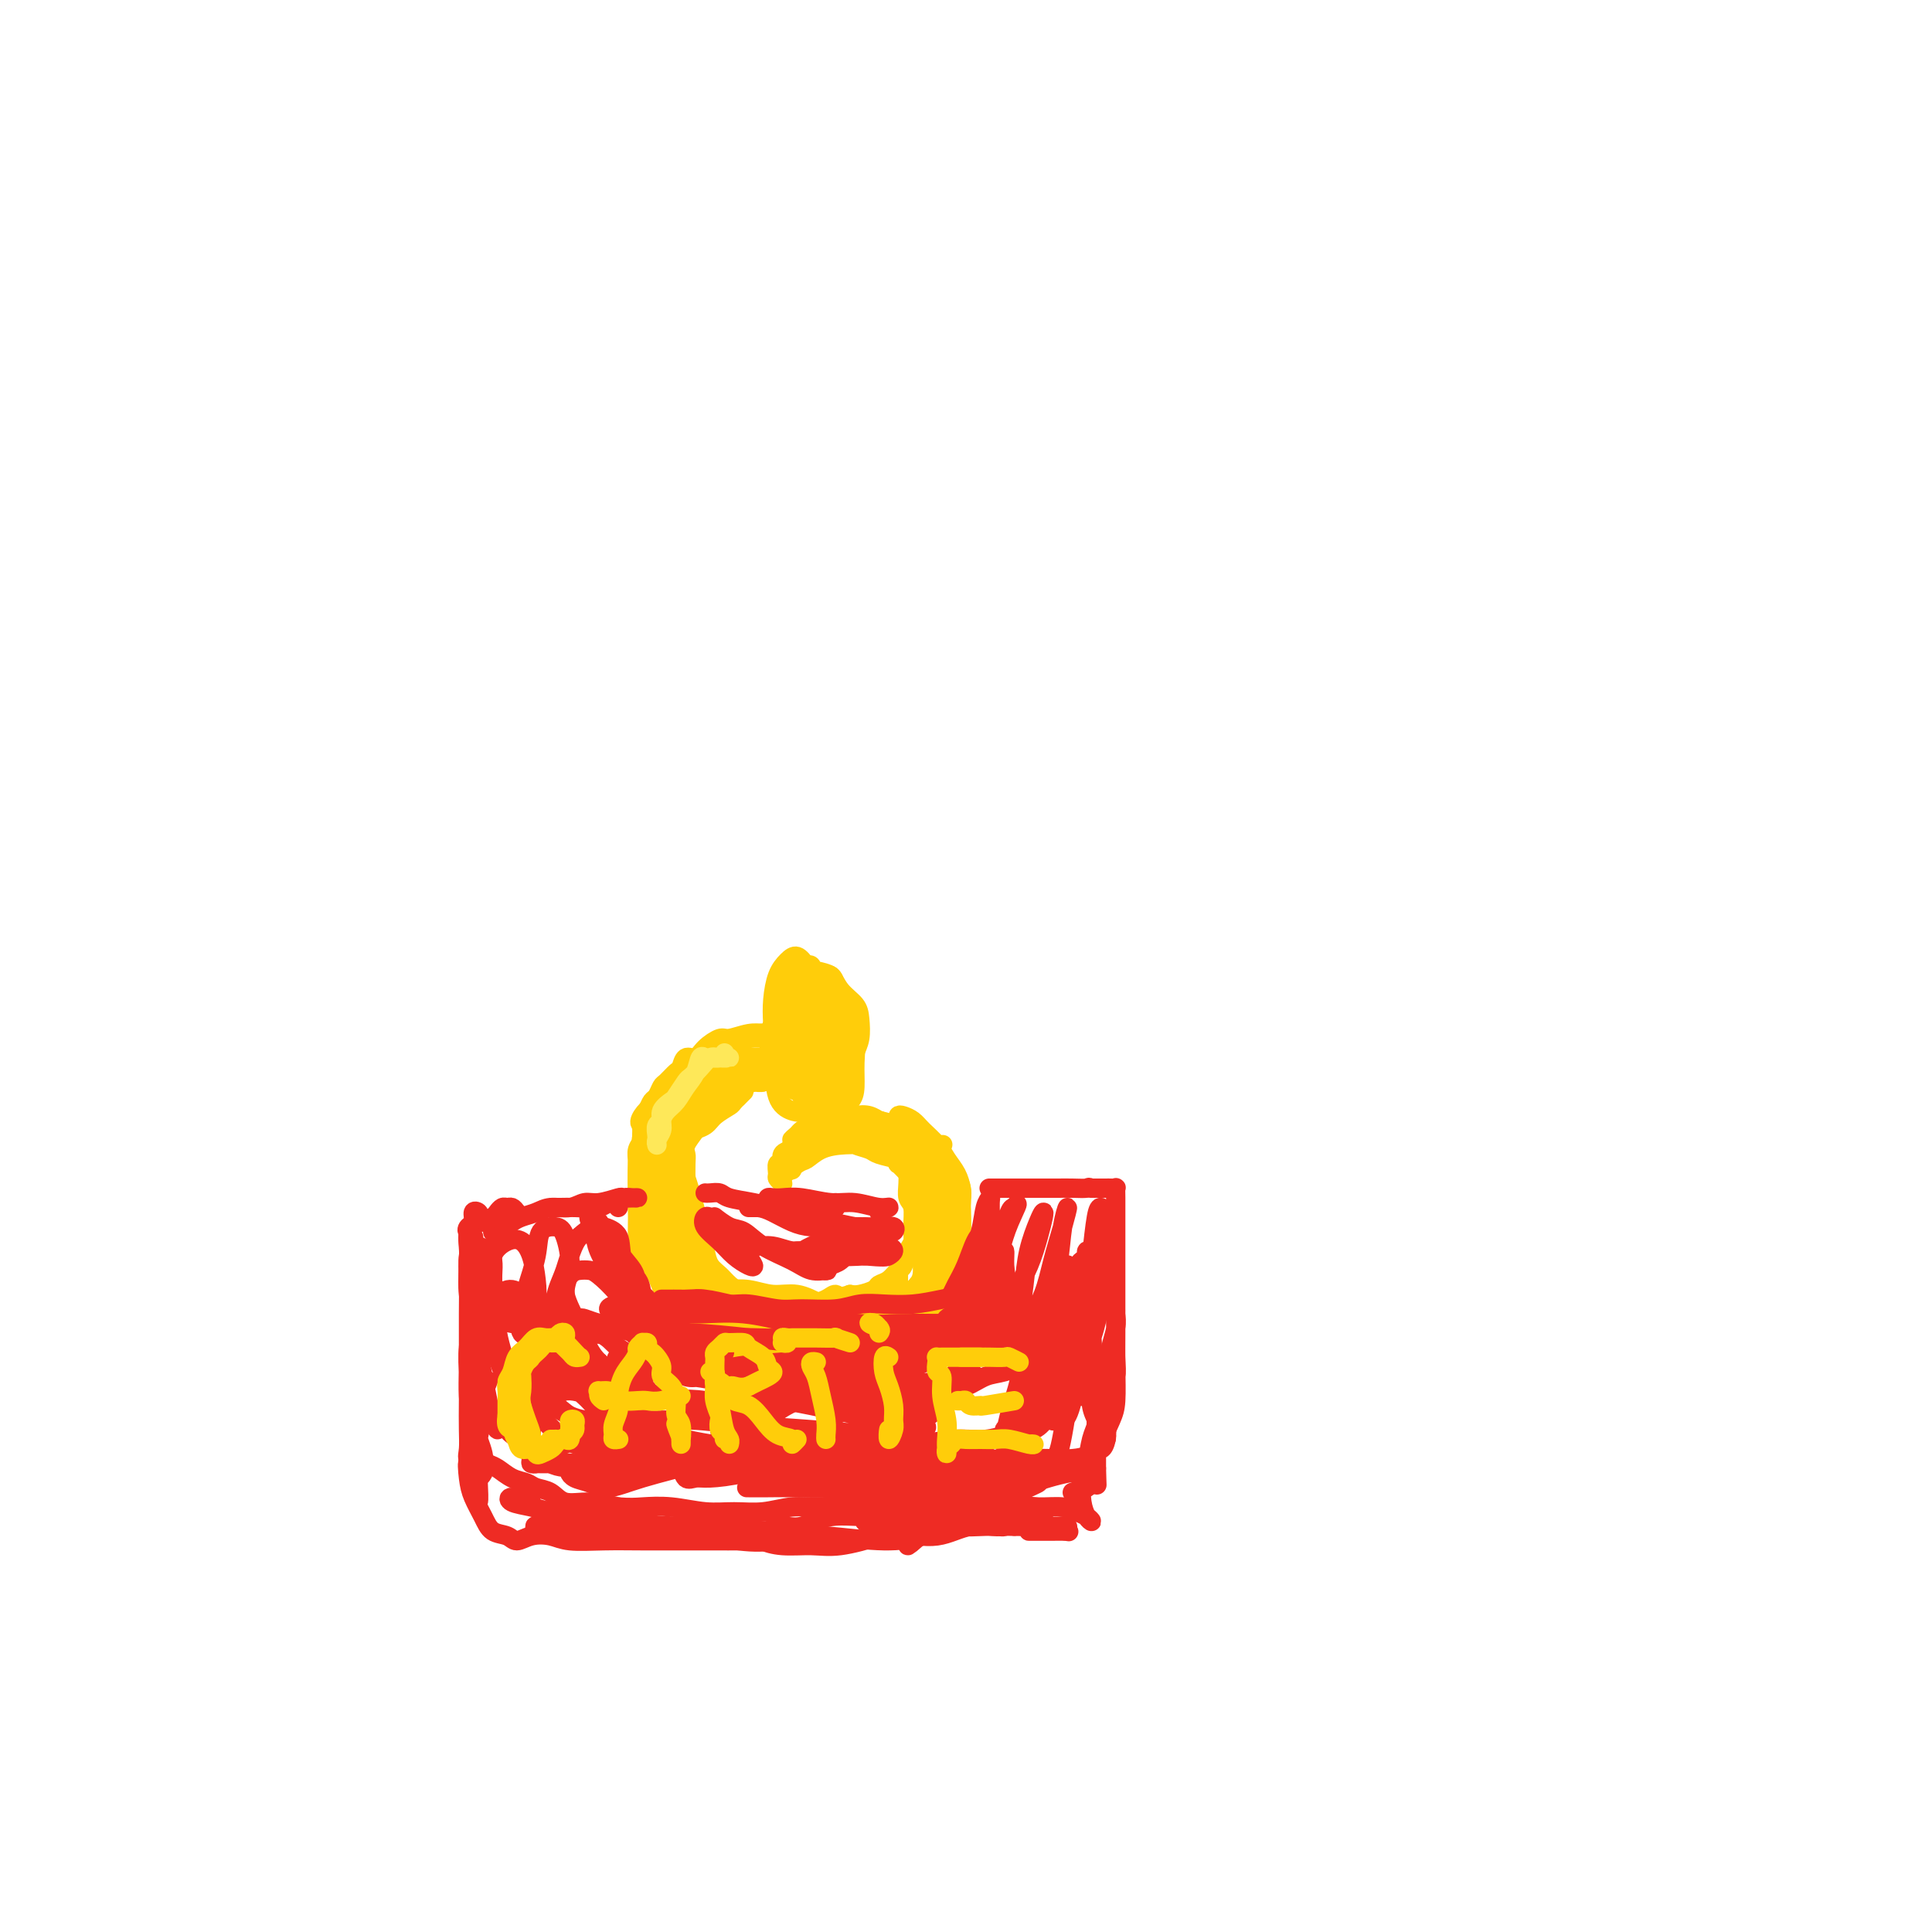 <svg viewBox='0 0 400 400' version='1.1' xmlns='http://www.w3.org/2000/svg' xmlns:xlink='http://www.w3.org/1999/xlink'><g fill='none' stroke='#FFCD0A' stroke-width='4' stroke-linecap='round' stroke-linejoin='round'><path d='M169,215c0.113,-0.297 0.226,-0.594 0,-1c-0.226,-0.406 -0.792,-0.920 -1,-1c-0.208,-0.080 -0.056,0.275 0,1c0.056,0.725 0.018,1.819 0,3c-0.018,1.181 -0.017,2.448 0,4c0.017,1.552 0.050,3.388 0,5c-0.050,1.612 -0.183,2.998 0,4c0.183,1.002 0.682,1.618 1,2c0.318,0.382 0.454,0.528 1,0c0.546,-0.528 1.503,-1.729 2,-3c0.497,-1.271 0.532,-2.610 1,-4c0.468,-1.390 1.367,-2.831 2,-4c0.633,-1.169 1.001,-2.065 1,-3c-0.001,-0.935 -0.372,-1.909 -1,-3c-0.628,-1.091 -1.512,-2.299 -2,-3c-0.488,-0.701 -0.580,-0.895 -1,-1c-0.420,-0.105 -1.170,-0.122 -2,0c-0.830,0.122 -1.741,0.382 -2,1c-0.259,0.618 0.133,1.595 0,3c-0.133,1.405 -0.790,3.239 -1,5c-0.210,1.761 0.027,3.448 0,5c-0.027,1.552 -0.320,2.969 0,4c0.320,1.031 1.251,1.677 2,2c0.749,0.323 1.316,0.323 2,0c0.684,-0.323 1.487,-0.969 2,-2c0.513,-1.031 0.738,-2.447 1,-4c0.262,-1.553 0.562,-3.242 1,-5c0.438,-1.758 1.014,-3.585 1,-5c-0.014,-1.415 -0.619,-2.420 -1,-3c-0.381,-0.580 -0.537,-0.737 -1,-1c-0.463,-0.263 -1.231,-0.631 -2,-1'/><path d='M172,210c-1.271,-0.828 -2.450,-0.397 -3,0c-0.550,0.397 -0.471,0.759 -1,1c-0.529,0.241 -1.666,0.361 -2,1c-0.334,0.639 0.136,1.796 0,3c-0.136,1.204 -0.879,2.454 -1,4c-0.121,1.546 0.381,3.390 1,5c0.619,1.610 1.357,2.988 2,4c0.643,1.012 1.191,1.658 2,2c0.809,0.342 1.878,0.381 3,0c1.122,-0.381 2.295,-1.180 3,-2c0.705,-0.820 0.941,-1.659 1,-3c0.059,-1.341 -0.058,-3.182 0,-5c0.058,-1.818 0.290,-3.612 0,-5c-0.290,-1.388 -1.104,-2.370 -2,-3c-0.896,-0.630 -1.876,-0.907 -3,-1c-1.124,-0.093 -2.392,-0.004 -3,0c-0.608,0.004 -0.557,-0.079 -1,0c-0.443,0.079 -1.381,0.321 -2,1c-0.619,0.679 -0.920,1.796 -1,3c-0.080,1.204 0.062,2.496 0,4c-0.062,1.504 -0.329,3.221 0,5c0.329,1.779 1.254,3.621 2,5c0.746,1.379 1.314,2.297 2,3c0.686,0.703 1.491,1.192 2,1c0.509,-0.192 0.722,-1.065 1,-2c0.278,-0.935 0.619,-1.932 1,-3c0.381,-1.068 0.801,-2.206 1,-4c0.199,-1.794 0.177,-4.244 0,-6c-0.177,-1.756 -0.509,-2.819 -1,-4c-0.491,-1.181 -1.140,-2.480 -2,-3c-0.860,-0.520 -1.930,-0.260 -3,0'/><path d='M168,211c-1.110,-1.333 -0.884,-1.166 -1,-1c-0.116,0.166 -0.574,0.329 -1,1c-0.426,0.671 -0.819,1.848 -1,3c-0.181,1.152 -0.148,2.279 0,4c0.148,1.721 0.411,4.036 1,6c0.589,1.964 1.502,3.578 2,5c0.498,1.422 0.579,2.652 1,3c0.421,0.348 1.183,-0.185 2,-1c0.817,-0.815 1.690,-1.910 2,-3c0.310,-1.090 0.056,-2.174 0,-4c-0.056,-1.826 0.086,-4.393 0,-6c-0.086,-1.607 -0.400,-2.255 -1,-3c-0.600,-0.745 -1.485,-1.587 -2,-2c-0.515,-0.413 -0.660,-0.399 -1,0c-0.340,0.399 -0.874,1.181 -1,2c-0.126,0.819 0.158,1.676 0,3c-0.158,1.324 -0.756,3.117 -1,5c-0.244,1.883 -0.132,3.858 0,5c0.132,1.142 0.284,1.453 1,2c0.716,0.547 1.996,1.331 3,1c1.004,-0.331 1.731,-1.777 2,-3c0.269,-1.223 0.079,-2.223 0,-4c-0.079,-1.777 -0.048,-4.331 0,-6c0.048,-1.669 0.114,-2.454 0,-3c-0.114,-0.546 -0.408,-0.853 -1,-1c-0.592,-0.147 -1.480,-0.136 -2,0c-0.520,0.136 -0.670,0.395 -1,1c-0.330,0.605 -0.841,1.554 -1,3c-0.159,1.446 0.034,3.389 0,5c-0.034,1.611 -0.295,2.889 0,4c0.295,1.111 1.148,2.056 2,3'/><path d='M170,230c0.718,1.931 1.513,0.758 2,0c0.487,-0.758 0.664,-1.099 1,-2c0.336,-0.901 0.829,-2.360 1,-4c0.171,-1.640 0.020,-3.460 0,-5c-0.020,-1.540 0.092,-2.800 0,-4c-0.092,-1.200 -0.389,-2.341 -1,-3c-0.611,-0.659 -1.536,-0.837 -2,-1c-0.464,-0.163 -0.465,-0.312 -1,0c-0.535,0.312 -1.603,1.086 -2,2c-0.397,0.914 -0.123,1.968 0,4c0.123,2.032 0.094,5.040 0,7c-0.094,1.960 -0.252,2.871 0,4c0.252,1.129 0.915,2.476 2,3c1.085,0.524 2.591,0.224 3,0c0.409,-0.224 -0.281,-0.371 0,-1c0.281,-0.629 1.532,-1.741 2,-3c0.468,-1.259 0.152,-2.664 0,-4c-0.152,-1.336 -0.138,-2.603 0,-4c0.138,-1.397 0.402,-2.923 0,-4c-0.402,-1.077 -1.471,-1.704 -2,-2c-0.529,-0.296 -0.520,-0.260 -1,0c-0.480,0.260 -1.451,0.743 -2,1c-0.549,0.257 -0.677,0.286 -1,1c-0.323,0.714 -0.840,2.113 -1,4c-0.160,1.887 0.037,4.264 0,6c-0.037,1.736 -0.308,2.832 0,4c0.308,1.168 1.196,2.410 2,3c0.804,0.590 1.525,0.529 2,0c0.475,-0.529 0.705,-1.527 1,-3c0.295,-1.473 0.656,-3.421 1,-5c0.344,-1.579 0.672,-2.790 1,-4'/><path d='M175,220c0.611,-2.423 -0.362,-2.481 -1,-3c-0.638,-0.519 -0.941,-1.500 -1,-2c-0.059,-0.500 0.127,-0.520 0,0c-0.127,0.520 -0.567,1.581 -1,3c-0.433,1.419 -0.858,3.195 -1,5c-0.142,1.805 0.000,3.640 0,5c-0.000,1.360 -0.143,2.247 0,3c0.143,0.753 0.570,1.373 1,1c0.430,-0.373 0.861,-1.740 1,-3c0.139,-1.260 -0.015,-2.412 0,-4c0.015,-1.588 0.200,-3.610 0,-5c-0.200,-1.390 -0.786,-2.148 -1,-3c-0.214,-0.852 -0.057,-1.798 0,-2c0.057,-0.202 0.014,0.340 0,1c-0.014,0.660 -0.000,1.437 0,3c0.000,1.563 -0.014,3.912 0,6c0.014,2.088 0.056,3.915 0,5c-0.056,1.085 -0.211,1.428 0,2c0.211,0.572 0.788,1.374 1,1c0.212,-0.374 0.059,-1.925 0,-3c-0.059,-1.075 -0.022,-1.675 0,-3c0.022,-1.325 0.031,-3.374 0,-5c-0.031,-1.626 -0.102,-2.827 0,-4c0.102,-1.173 0.377,-2.317 0,-3c-0.377,-0.683 -1.408,-0.903 -2,-1c-0.592,-0.097 -0.747,-0.070 -1,0c-0.253,0.070 -0.604,0.184 -1,1c-0.396,0.816 -0.837,2.335 -1,4c-0.163,1.665 -0.046,3.476 0,5c0.046,1.524 0.023,2.762 0,4'/><path d='M168,228c-0.256,2.722 0.103,2.526 1,3c0.897,0.474 2.331,1.618 3,2c0.669,0.382 0.575,0.003 1,-1c0.425,-1.003 1.371,-2.630 2,-4c0.629,-1.370 0.941,-2.482 1,-4c0.059,-1.518 -0.135,-3.442 0,-5c0.135,-1.558 0.597,-2.749 0,-4c-0.597,-1.251 -2.255,-2.562 -3,-3c-0.745,-0.438 -0.578,-0.003 -1,0c-0.422,0.003 -1.434,-0.425 -2,0c-0.566,0.425 -0.685,1.702 -1,3c-0.315,1.298 -0.826,2.616 -1,4c-0.174,1.384 -0.011,2.832 0,4c0.011,1.168 -0.131,2.055 0,3c0.131,0.945 0.535,1.947 1,2c0.465,0.053 0.990,-0.842 1,-1c0.010,-0.158 -0.495,0.421 -1,1'/><path d='M168,219c0.098,0.000 0.197,0.000 0,0c-0.197,-0.000 -0.689,-0.000 -1,0c-0.311,0.000 -0.439,0.000 -1,0c-0.561,-0.000 -1.554,-0.000 -2,0c-0.446,0.000 -0.343,0.000 -1,0c-0.657,-0.000 -2.072,-0.001 -3,0c-0.928,0.001 -1.368,0.004 -2,0c-0.632,-0.004 -1.457,-0.013 -2,0c-0.543,0.013 -0.806,0.050 -1,0c-0.194,-0.050 -0.320,-0.185 0,0c0.320,0.185 1.084,0.691 2,1c0.916,0.309 1.983,0.420 3,1c1.017,0.580 1.986,1.630 3,2c1.014,0.370 2.075,0.060 3,0c0.925,-0.060 1.715,0.128 2,0c0.285,-0.128 0.065,-0.573 0,-1c-0.065,-0.427 0.026,-0.836 0,-1c-0.026,-0.164 -0.170,-0.082 -1,0c-0.830,0.082 -2.347,0.165 -3,0c-0.653,-0.165 -0.441,-0.577 -1,-1c-0.559,-0.423 -1.890,-0.856 -3,-1c-1.110,-0.144 -1.998,0.003 -3,0c-1.002,-0.003 -2.116,-0.155 -3,0c-0.884,0.155 -1.538,0.616 -2,1c-0.462,0.384 -0.731,0.692 -1,1'/><path d='M151,221c-1.415,0.478 -0.451,0.674 0,1c0.451,0.326 0.390,0.782 1,1c0.610,0.218 1.893,0.198 3,0c1.107,-0.198 2.040,-0.575 3,-1c0.960,-0.425 1.949,-0.898 3,-1c1.051,-0.102 2.166,0.169 3,0c0.834,-0.169 1.389,-0.776 2,-1c0.611,-0.224 1.278,-0.064 1,0c-0.278,0.064 -1.500,0.031 -2,0c-0.500,-0.031 -0.279,-0.061 -1,0c-0.721,0.061 -2.385,0.212 -3,0c-0.615,-0.212 -0.183,-0.786 -1,-1c-0.817,-0.214 -2.884,-0.068 -4,0c-1.116,0.068 -1.280,0.060 -2,0c-0.720,-0.060 -1.995,-0.170 -3,0c-1.005,0.170 -1.738,0.621 -2,1c-0.262,0.379 -0.052,0.687 0,1c0.052,0.313 -0.054,0.632 0,1c0.054,0.368 0.270,0.786 1,1c0.730,0.214 1.976,0.226 3,0c1.024,-0.226 1.828,-0.688 3,-1c1.172,-0.312 2.714,-0.472 4,-1c1.286,-0.528 2.318,-1.424 3,-2c0.682,-0.576 1.015,-0.831 1,-1c-0.015,-0.169 -0.377,-0.253 -1,0c-0.623,0.253 -1.507,0.841 -2,1c-0.493,0.159 -0.594,-0.111 -1,0c-0.406,0.111 -1.116,0.603 -2,1c-0.884,0.397 -1.942,0.698 -3,1'/><path d='M155,221c-1.302,0.306 -0.556,0.071 -1,0c-0.444,-0.071 -2.078,0.021 -3,0c-0.922,-0.021 -1.132,-0.157 -2,0c-0.868,0.157 -2.392,0.605 -3,1c-0.608,0.395 -0.299,0.736 -1,1c-0.701,0.264 -2.413,0.451 -3,1c-0.587,0.549 -0.048,1.459 0,2c0.048,0.541 -0.393,0.714 0,1c0.393,0.286 1.621,0.685 2,1c0.379,0.315 -0.090,0.546 1,0c1.090,-0.546 3.740,-1.870 4,-2c0.260,-0.130 -1.870,0.935 -4,2'/><path d='M158,221c-0.335,0.033 -0.670,0.065 -1,0c-0.330,-0.065 -0.654,-0.229 -1,0c-0.346,0.229 -0.714,0.850 -1,1c-0.286,0.150 -0.489,-0.171 -1,0c-0.511,0.171 -1.331,0.832 -2,1c-0.669,0.168 -1.187,-0.159 -2,0c-0.813,0.159 -1.921,0.803 -3,1c-1.079,0.197 -2.129,-0.052 -3,0c-0.871,0.052 -1.564,0.406 -2,1c-0.436,0.594 -0.617,1.427 -1,2c-0.383,0.573 -0.969,0.886 -1,1c-0.031,0.114 0.492,0.031 1,0c0.508,-0.031 1.002,-0.009 1,0c-0.002,0.009 -0.501,0.004 -1,0'/><path d='M157,220c-0.756,-0.004 -1.512,-0.009 -2,0c-0.488,0.009 -0.709,0.031 -1,0c-0.291,-0.031 -0.653,-0.113 -1,0c-0.347,0.113 -0.678,0.423 -1,1c-0.322,0.577 -0.634,1.421 -1,2c-0.366,0.579 -0.784,0.891 -1,1c-0.216,0.109 -0.229,0.014 -1,0c-0.771,-0.014 -2.301,0.052 -3,0c-0.699,-0.052 -0.569,-0.221 -1,0c-0.431,0.221 -1.425,0.834 -2,1c-0.575,0.166 -0.731,-0.114 -1,0c-0.269,0.114 -0.650,0.622 -1,1c-0.350,0.378 -0.667,0.626 -1,1c-0.333,0.374 -0.681,0.874 -1,1c-0.319,0.126 -0.610,-0.121 -1,0c-0.390,0.121 -0.878,0.610 -1,1c-0.122,0.390 0.121,0.682 0,1c-0.121,0.318 -0.607,0.663 -1,1c-0.393,0.337 -0.694,0.668 -1,1c-0.306,0.332 -0.617,0.666 -1,1c-0.383,0.334 -0.838,0.669 -1,1c-0.162,0.331 -0.030,0.659 0,1c0.030,0.341 -0.042,0.693 0,1c0.042,0.307 0.197,0.567 0,1c-0.197,0.433 -0.745,1.040 0,0c0.745,-1.040 2.784,-3.726 3,-4c0.216,-0.274 -1.392,1.863 -3,4'/><path d='M155,220c0.090,-0.421 0.180,-0.842 0,-1c-0.180,-0.158 -0.628,-0.052 -1,0c-0.372,0.052 -0.666,0.051 -1,0c-0.334,-0.051 -0.708,-0.150 -1,0c-0.292,0.150 -0.504,0.550 -1,1c-0.496,0.450 -1.277,0.949 -2,1c-0.723,0.051 -1.387,-0.347 -2,0c-0.613,0.347 -1.175,1.440 -2,2c-0.825,0.560 -1.912,0.586 -3,1c-1.088,0.414 -2.176,1.215 -3,2c-0.824,0.785 -1.384,1.555 -2,2c-0.616,0.445 -1.286,0.564 -2,1c-0.714,0.436 -1.470,1.189 -2,2c-0.530,0.811 -0.835,1.680 0,2c0.835,0.320 2.810,0.091 3,0c0.190,-0.091 -1.405,-0.046 -3,0'/><path d='M148,223c-0.756,0.023 -1.511,0.047 -2,0c-0.489,-0.047 -0.710,-0.163 -1,0c-0.290,0.163 -0.648,0.605 -1,1c-0.352,0.395 -0.699,0.744 -1,1c-0.301,0.256 -0.558,0.420 -1,1c-0.442,0.580 -1.070,1.576 -2,2c-0.930,0.424 -2.163,0.276 -3,1c-0.837,0.724 -1.278,2.318 -2,3c-0.722,0.682 -1.725,0.450 -2,1c-0.275,0.550 0.180,1.880 0,3c-0.180,1.120 -0.993,2.029 -1,3c-0.007,0.971 0.792,2.002 1,3c0.208,0.998 -0.175,1.961 0,2c0.175,0.039 0.907,-0.846 1,-1c0.093,-0.154 -0.454,0.423 -1,1'/><path d='M141,228c-0.220,-0.394 -0.439,-0.787 -1,-1c-0.561,-0.213 -1.463,-0.245 -2,0c-0.537,0.245 -0.708,0.767 -1,1c-0.292,0.233 -0.705,0.179 -1,1c-0.295,0.821 -0.472,2.519 -1,4c-0.528,1.481 -1.406,2.747 -2,4c-0.594,1.253 -0.905,2.493 -1,4c-0.095,1.507 0.027,3.279 0,5c-0.027,1.721 -0.203,3.389 0,4c0.203,0.611 0.785,0.164 1,0c0.215,-0.164 0.061,-0.047 0,0c-0.061,0.047 -0.031,0.023 0,0'/><path d='M139,229c-0.757,0.018 -1.513,0.037 -2,0c-0.487,-0.037 -0.704,-0.129 -1,0c-0.296,0.129 -0.672,0.480 -1,1c-0.328,0.520 -0.610,1.208 -1,2c-0.390,0.792 -0.890,1.688 -1,3c-0.110,1.312 0.168,3.039 0,5c-0.168,1.961 -0.782,4.157 -1,6c-0.218,1.843 -0.039,3.334 0,5c0.039,1.666 -0.061,3.507 0,5c0.061,1.493 0.282,2.637 1,4c0.718,1.363 1.934,2.945 3,4c1.066,1.055 1.982,1.584 3,2c1.018,0.416 2.139,0.720 3,1c0.861,0.280 1.463,0.537 2,0c0.537,-0.537 1.011,-1.868 1,-2c-0.011,-0.132 -0.505,0.934 -1,2'/><path d='M136,235c-0.188,0.018 -0.376,0.036 -1,0c-0.624,-0.036 -1.685,-0.127 -2,0c-0.315,0.127 0.115,0.472 0,1c-0.115,0.528 -0.775,1.239 -1,2c-0.225,0.761 -0.017,1.573 0,3c0.017,1.427 -0.159,3.468 0,5c0.159,1.532 0.653,2.553 1,4c0.347,1.447 0.548,3.319 1,5c0.452,1.681 1.154,3.169 2,5c0.846,1.831 1.834,4.004 3,5c1.166,0.996 2.508,0.813 3,1c0.492,0.187 0.132,0.743 0,0c-0.132,-0.743 -0.038,-2.784 0,-3c0.038,-0.216 0.019,1.392 0,3'/><path d='M136,233c-0.732,-0.046 -1.464,-0.091 -2,0c-0.536,0.091 -0.876,0.319 -1,1c-0.124,0.681 -0.032,1.814 0,3c0.032,1.186 0.003,2.423 0,4c-0.003,1.577 0.021,3.493 0,5c-0.021,1.507 -0.088,2.606 0,4c0.088,1.394 0.329,3.084 1,5c0.671,1.916 1.771,4.057 3,6c1.229,1.943 2.588,3.687 4,5c1.412,1.313 2.876,2.195 4,3c1.124,0.805 1.909,1.533 3,2c1.091,0.467 2.488,0.671 3,1c0.512,0.329 0.138,0.781 0,0c-0.138,-0.781 -0.039,-2.795 0,-3c0.039,-0.205 0.020,1.397 0,3'/><path d='M136,248c-0.745,-0.117 -1.490,-0.234 -2,0c-0.510,0.234 -0.786,0.821 -1,1c-0.214,0.179 -0.364,-0.048 0,1c0.364,1.048 1.244,3.373 2,5c0.756,1.627 1.387,2.557 2,4c0.613,1.443 1.208,3.398 2,5c0.792,1.602 1.780,2.850 3,4c1.220,1.150 2.673,2.203 4,3c1.327,0.797 2.529,1.339 4,2c1.471,0.661 3.213,1.441 5,2c1.787,0.559 3.620,0.899 5,1c1.380,0.101 2.308,-0.035 3,0c0.692,0.035 1.148,0.240 1,0c-0.148,-0.240 -0.899,-0.926 -1,-1c-0.101,-0.074 0.450,0.463 1,1'/><path d='M142,261c-0.202,0.019 -0.404,0.038 -1,0c-0.596,-0.038 -1.587,-0.134 -2,0c-0.413,0.134 -0.247,0.499 0,1c0.247,0.501 0.574,1.139 1,2c0.426,0.861 0.949,1.945 2,3c1.051,1.055 2.630,2.080 4,3c1.370,0.920 2.531,1.735 4,3c1.469,1.265 3.245,2.980 5,4c1.755,1.020 3.488,1.344 5,2c1.512,0.656 2.802,1.645 4,2c1.198,0.355 2.304,0.076 4,0c1.696,-0.076 3.980,0.052 5,0c1.020,-0.052 0.775,-0.283 1,-1c0.225,-0.717 0.922,-1.919 1,-2c0.078,-0.081 -0.461,0.960 -1,2'/><path d='M156,272c-0.444,0.017 -0.889,0.035 -1,0c-0.111,-0.035 0.111,-0.122 0,0c-0.111,0.122 -0.557,0.453 0,1c0.557,0.547 2.116,1.311 3,2c0.884,0.689 1.093,1.304 2,2c0.907,0.696 2.512,1.474 4,2c1.488,0.526 2.860,0.801 4,1c1.140,0.199 2.048,0.321 3,0c0.952,-0.321 1.949,-1.087 2,-2c0.051,-0.913 -0.842,-1.975 -1,-2c-0.158,-0.025 0.421,0.988 1,2'/><path d='M135,250c-0.314,-0.159 -0.628,-0.318 -1,0c-0.372,0.318 -0.803,1.113 -1,2c-0.197,0.887 -0.159,1.868 0,3c0.159,1.132 0.439,2.417 1,4c0.561,1.583 1.402,3.463 2,5c0.598,1.537 0.953,2.731 2,4c1.047,1.269 2.787,2.614 4,4c1.213,1.386 1.899,2.815 3,4c1.101,1.185 2.616,2.126 4,3c1.384,0.874 2.635,1.680 4,2c1.365,0.320 2.844,0.152 4,0c1.156,-0.152 1.990,-0.288 3,0c1.010,0.288 2.195,1.001 2,0c-0.195,-1.001 -1.770,-3.714 -2,-4c-0.230,-0.286 0.885,1.857 2,4'/><path d='M142,264c-0.202,0.009 -0.404,0.017 -1,0c-0.596,-0.017 -1.587,-0.060 -2,0c-0.413,0.060 -0.247,0.221 0,1c0.247,0.779 0.575,2.175 1,3c0.425,0.825 0.948,1.080 2,2c1.052,0.920 2.634,2.505 4,4c1.366,1.495 2.518,2.899 4,4c1.482,1.101 3.295,1.900 5,3c1.705,1.100 3.302,2.503 5,3c1.698,0.497 3.496,0.090 5,0c1.504,-0.090 2.715,0.137 4,0c1.285,-0.137 2.646,-0.639 4,-1c1.354,-0.361 2.703,-0.583 4,-1c1.297,-0.417 2.544,-1.029 3,-1c0.456,0.029 0.123,0.700 0,0c-0.123,-0.700 -0.035,-2.771 0,-3c0.035,-0.229 0.018,1.386 0,3'/><path d='M168,281c0.063,0.460 0.126,0.921 0,1c-0.126,0.079 -0.441,-0.222 0,0c0.441,0.222 1.636,0.968 3,1c1.364,0.032 2.895,-0.650 4,-1c1.105,-0.350 1.785,-0.367 3,-1c1.215,-0.633 2.967,-1.883 4,-3c1.033,-1.117 1.349,-2.102 2,-3c0.651,-0.898 1.639,-1.707 2,-3c0.361,-1.293 0.097,-3.068 0,-4c-0.097,-0.932 -0.026,-1.020 0,-2c0.026,-0.980 0.007,-2.851 0,-3c-0.007,-0.149 -0.004,1.426 0,3'/><path d='M182,275c-0.301,-0.804 -0.602,-1.607 0,-2c0.602,-0.393 2.108,-0.374 3,-1c0.892,-0.626 1.171,-1.896 2,-3c0.829,-1.104 2.208,-2.040 3,-3c0.792,-0.960 0.997,-1.943 1,-3c0.003,-1.057 -0.195,-2.189 0,-3c0.195,-0.811 0.784,-1.300 1,-3c0.216,-1.700 0.058,-4.612 0,-6c-0.058,-1.388 -0.017,-1.254 0,-1c0.017,0.254 0.008,0.627 0,1'/><path d='M182,276c-0.405,-0.113 -0.810,-0.227 -1,0c-0.190,0.227 -0.166,0.794 0,1c0.166,0.206 0.474,0.051 1,0c0.526,-0.051 1.271,0.001 2,0c0.729,-0.001 1.441,-0.056 2,-1c0.559,-0.944 0.964,-2.779 2,-4c1.036,-1.221 2.702,-1.829 3,-3c0.298,-1.171 -0.772,-2.906 -1,-3c-0.228,-0.094 0.386,1.453 1,3'/><path d='M177,279c-0.138,0.465 -0.276,0.929 0,1c0.276,0.071 0.966,-0.253 2,0c1.034,0.253 2.410,1.081 4,1c1.590,-0.081 3.393,-1.071 5,-2c1.607,-0.929 3.019,-1.797 4,-3c0.981,-1.203 1.531,-2.742 2,-4c0.469,-1.258 0.858,-2.237 1,-3c0.142,-0.763 0.038,-1.312 0,-2c-0.038,-0.688 -0.010,-1.514 0,-2c0.010,-0.486 0.003,-0.631 0,-1c-0.003,-0.369 -0.001,-0.963 0,-1c0.001,-0.037 0.000,0.481 0,1'/><path d='M187,276c0.267,-0.290 0.533,-0.580 1,-1c0.467,-0.420 1.134,-0.971 2,-2c0.866,-1.029 1.931,-2.538 3,-4c1.069,-1.462 2.143,-2.879 3,-4c0.857,-1.121 1.498,-1.946 2,-3c0.502,-1.054 0.863,-2.337 1,-4c0.137,-1.663 0.048,-3.707 0,-5c-0.048,-1.293 -0.056,-1.836 0,-3c0.056,-1.164 0.175,-2.950 0,-4c-0.175,-1.050 -0.645,-1.364 -1,-2c-0.355,-0.636 -0.596,-1.594 -1,-1c-0.404,0.594 -0.973,2.741 -1,3c-0.027,0.259 0.486,-1.371 1,-3'/><path d='M197,256c-0.006,-0.463 -0.012,-0.925 0,-1c0.012,-0.075 0.042,0.238 0,0c-0.042,-0.238 -0.157,-1.025 0,-2c0.157,-0.975 0.586,-2.137 1,-3c0.414,-0.863 0.814,-1.427 1,-2c0.186,-0.573 0.159,-1.154 0,-2c-0.159,-0.846 -0.451,-1.956 -1,-3c-0.549,-1.044 -1.355,-2.020 -2,-3c-0.645,-0.980 -1.129,-1.962 -2,-3c-0.871,-1.038 -2.128,-2.132 -3,-3c-0.872,-0.868 -1.358,-1.510 -2,-2c-0.642,-0.490 -1.440,-0.827 -2,-1c-0.560,-0.173 -0.882,-0.180 -1,0c-0.118,0.180 -0.032,0.549 0,1c0.032,0.451 0.009,0.986 0,1c-0.009,0.014 -0.005,-0.493 0,-1'/><path d='M195,237c0.170,-0.016 0.340,-0.033 0,0c-0.340,0.033 -1.192,0.115 -2,0c-0.808,-0.115 -1.574,-0.427 -2,-1c-0.426,-0.573 -0.512,-1.407 -1,-2c-0.488,-0.593 -1.380,-0.944 -2,-1c-0.620,-0.056 -0.970,0.185 -2,0c-1.030,-0.185 -2.741,-0.795 -4,-1c-1.259,-0.205 -2.066,-0.003 -3,0c-0.934,0.003 -1.994,-0.192 -3,0c-1.006,0.192 -1.956,0.772 -3,1c-1.044,0.228 -2.181,0.105 -3,0c-0.819,-0.105 -1.321,-0.190 -2,0c-0.679,0.190 -1.536,0.656 -2,1c-0.464,0.344 -0.537,0.566 -1,1c-0.463,0.434 -1.317,1.078 -1,1c0.317,-0.078 1.805,-0.880 2,-1c0.195,-0.120 -0.902,0.440 -2,1'/><path d='M176,233c-1.171,-0.120 -2.341,-0.240 -3,0c-0.659,0.240 -0.805,0.839 -1,1c-0.195,0.161 -0.437,-0.118 -1,0c-0.563,0.118 -1.446,0.631 -2,1c-0.554,0.369 -0.778,0.594 -1,1c-0.222,0.406 -0.442,0.995 -1,1c-0.558,0.005 -1.455,-0.572 -2,0c-0.545,0.572 -0.738,2.294 -1,3c-0.262,0.706 -0.592,0.398 -1,1c-0.408,0.602 -0.895,2.115 -1,3c-0.105,0.885 0.172,1.143 0,1c-0.172,-0.143 -0.794,-0.686 -1,-1c-0.206,-0.314 0.004,-0.399 0,-1c-0.004,-0.601 -0.223,-1.718 0,-2c0.223,-0.282 0.887,0.272 1,0c0.113,-0.272 -0.327,-1.369 0,-2c0.327,-0.631 1.420,-0.795 2,-1c0.580,-0.205 0.647,-0.451 1,-1c0.353,-0.549 0.993,-1.401 2,-2c1.007,-0.599 2.383,-0.945 4,-1c1.617,-0.055 3.475,0.181 5,0c1.525,-0.181 2.715,-0.777 4,-1c1.285,-0.223 2.664,-0.071 3,0c0.336,0.071 -0.371,0.060 -1,0c-0.629,-0.060 -1.179,-0.171 -2,0c-0.821,0.171 -1.913,0.623 -3,1c-1.087,0.377 -2.168,0.679 -3,1c-0.832,0.321 -1.416,0.660 -2,1'/><path d='M172,236c-2.519,0.398 -3.318,-0.107 -4,0c-0.682,0.107 -1.248,0.827 -2,1c-0.752,0.173 -1.688,-0.200 -2,0c-0.312,0.200 0.002,0.972 0,1c-0.002,0.028 -0.321,-0.689 0,-1c0.321,-0.311 1.282,-0.216 2,-1c0.718,-0.784 1.193,-2.446 2,-3c0.807,-0.554 1.947,-0.001 3,0c1.053,0.001 2.020,-0.551 3,-1c0.980,-0.449 1.974,-0.796 3,-1c1.026,-0.204 2.083,-0.266 3,0c0.917,0.266 1.694,0.859 2,1c0.306,0.141 0.141,-0.170 0,0c-0.141,0.170 -0.258,0.819 -1,1c-0.742,0.181 -2.108,-0.108 -3,0c-0.892,0.108 -1.308,0.614 -2,1c-0.692,0.386 -1.660,0.652 -3,1c-1.340,0.348 -3.053,0.776 -4,1c-0.947,0.224 -1.129,0.243 -2,1c-0.871,0.757 -2.429,2.251 -3,3c-0.571,0.749 -0.153,0.753 0,1c0.153,0.247 0.041,0.736 0,1c-0.041,0.264 -0.011,0.302 0,0c0.011,-0.302 0.003,-0.943 0,-1c-0.003,-0.057 -0.002,0.472 0,1'/><path d='M164,242c-2.337,1.508 -0.180,-0.223 1,-1c1.180,-0.777 1.384,-0.601 2,-1c0.616,-0.399 1.646,-1.375 3,-2c1.354,-0.625 3.034,-0.899 5,-1c1.966,-0.101 4.219,-0.028 6,0c1.781,0.028 3.090,0.010 4,0c0.910,-0.010 1.420,-0.013 2,0c0.580,0.013 1.230,0.041 2,0c0.770,-0.041 1.660,-0.151 2,0c0.340,0.151 0.129,0.563 0,1c-0.129,0.437 -0.178,0.899 0,1c0.178,0.101 0.583,-0.158 0,0c-0.583,0.158 -2.153,0.733 -3,1c-0.847,0.267 -0.972,0.226 -2,0c-1.028,-0.226 -2.958,-0.638 -4,-1c-1.042,-0.362 -1.195,-0.674 -2,-1c-0.805,-0.326 -2.261,-0.666 -3,-1c-0.739,-0.334 -0.761,-0.664 -1,-1c-0.239,-0.336 -0.694,-0.680 -1,-1c-0.306,-0.320 -0.463,-0.617 0,-1c0.463,-0.383 1.546,-0.851 2,-1c0.454,-0.149 0.281,0.020 1,0c0.719,-0.020 2.332,-0.228 3,0c0.668,0.228 0.392,0.893 1,1c0.608,0.107 2.101,-0.342 3,0c0.899,0.342 1.204,1.477 2,2c0.796,0.523 2.085,0.435 3,1c0.915,0.565 1.458,1.782 2,3'/><path d='M192,240c2.708,1.302 1.980,1.058 2,2c0.020,0.942 0.790,3.070 1,4c0.210,0.930 -0.139,0.662 0,1c0.139,0.338 0.765,1.281 1,2c0.235,0.719 0.078,1.213 0,2c-0.078,0.787 -0.076,1.868 0,3c0.076,1.132 0.225,2.314 0,3c-0.225,0.686 -0.823,0.877 -1,2c-0.177,1.123 0.066,3.180 0,4c-0.066,0.820 -0.442,0.404 -1,1c-0.558,0.596 -1.300,2.203 -2,3c-0.700,0.797 -1.359,0.785 -2,1c-0.641,0.215 -1.266,0.656 -2,1c-0.734,0.344 -1.578,0.591 -2,1c-0.422,0.409 -0.422,0.982 0,1c0.422,0.018 1.265,-0.517 2,-1c0.735,-0.483 1.360,-0.912 2,-2c0.640,-1.088 1.294,-2.834 2,-4c0.706,-1.166 1.462,-1.751 2,-3c0.538,-1.249 0.857,-3.162 1,-5c0.143,-1.838 0.112,-3.603 0,-5c-0.112,-1.397 -0.303,-2.428 -1,-3c-0.697,-0.572 -1.899,-0.685 -3,-2c-1.101,-1.315 -2.100,-3.832 -3,-5c-0.900,-1.168 -1.700,-0.987 -2,-1c-0.300,-0.013 -0.101,-0.220 0,0c0.101,0.220 0.104,0.867 0,1c-0.104,0.133 -0.315,-0.248 0,0c0.315,0.248 1.158,1.124 2,2'/><path d='M188,243c-0.529,-0.189 1.149,1.838 2,3c0.851,1.162 0.873,1.459 1,2c0.127,0.541 0.357,1.326 1,2c0.643,0.674 1.700,1.238 2,2c0.300,0.762 -0.157,1.723 0,3c0.157,1.277 0.928,2.870 1,4c0.072,1.130 -0.554,1.796 -1,2c-0.446,0.204 -0.711,-0.055 -1,-1c-0.289,-0.945 -0.602,-2.578 -1,-4c-0.398,-1.422 -0.881,-2.634 -1,-4c-0.119,-1.366 0.126,-2.885 0,-4c-0.126,-1.115 -0.622,-1.824 -1,-3c-0.378,-1.176 -0.637,-2.818 -1,-4c-0.363,-1.182 -0.830,-1.904 -1,-2c-0.170,-0.096 -0.042,0.434 0,1c0.042,0.566 -0.003,1.169 0,2c0.003,0.831 0.054,1.889 0,3c-0.054,1.111 -0.214,2.274 0,3c0.214,0.726 0.800,1.014 1,2c0.200,0.986 0.013,2.669 0,4c-0.013,1.331 0.149,2.311 0,3c-0.149,0.689 -0.607,1.088 -1,2c-0.393,0.912 -0.719,2.338 -1,3c-0.281,0.662 -0.516,0.559 -1,1c-0.484,0.441 -1.218,1.425 -2,2c-0.782,0.575 -1.612,0.742 -2,1c-0.388,0.258 -0.335,0.608 -1,1c-0.665,0.392 -2.047,0.826 -3,1c-0.953,0.174 -1.476,0.087 -2,0'/><path d='M176,268c-2.306,0.884 -2.572,0.093 -3,0c-0.428,-0.093 -1.020,0.512 -2,1c-0.980,0.488 -2.349,0.859 -3,1c-0.651,0.141 -0.583,0.053 -1,0c-0.417,-0.053 -1.319,-0.071 -2,0c-0.681,0.071 -1.140,0.231 -2,0c-0.860,-0.231 -2.121,-0.852 -3,-1c-0.879,-0.148 -1.376,0.179 -2,0c-0.624,-0.179 -1.375,-0.862 -2,-1c-0.625,-0.138 -1.123,0.270 -2,0c-0.877,-0.270 -2.132,-1.218 -3,-2c-0.868,-0.782 -1.349,-1.396 -2,-2c-0.651,-0.604 -1.470,-1.196 -2,-2c-0.530,-0.804 -0.769,-1.820 -1,-3c-0.231,-1.180 -0.454,-2.523 -1,-4c-0.546,-1.477 -1.414,-3.089 -2,-4c-0.586,-0.911 -0.889,-1.122 -1,-2c-0.111,-0.878 -0.032,-2.422 0,-3c0.032,-0.578 0.015,-0.189 0,-1c-0.015,-0.811 -0.029,-2.822 0,-4c0.029,-1.178 0.101,-1.523 0,-2c-0.101,-0.477 -0.375,-1.087 0,-2c0.375,-0.913 1.399,-2.128 2,-3c0.601,-0.872 0.780,-1.399 1,-2c0.220,-0.601 0.482,-1.274 1,-2c0.518,-0.726 1.294,-1.505 2,-2c0.706,-0.495 1.344,-0.707 2,-1c0.656,-0.293 1.330,-0.666 2,-1c0.670,-0.334 1.334,-0.628 2,-1c0.666,-0.372 1.333,-0.820 2,-1c0.667,-0.180 1.333,-0.090 2,0'/><path d='M158,224c1.699,-0.850 0.947,-0.974 1,-1c0.053,-0.026 0.913,0.046 1,0c0.087,-0.046 -0.598,-0.209 -1,0c-0.402,0.209 -0.519,0.790 -1,1c-0.481,0.210 -1.325,0.050 -2,0c-0.675,-0.050 -1.180,0.011 -2,0c-0.820,-0.011 -1.957,-0.096 -3,0c-1.043,0.096 -1.994,0.371 -3,1c-1.006,0.629 -2.067,1.612 -3,2c-0.933,0.388 -1.739,0.181 -3,1c-1.261,0.819 -2.977,2.666 -4,4c-1.023,1.334 -1.354,2.157 -2,3c-0.646,0.843 -1.607,1.708 -2,3c-0.393,1.292 -0.217,3.011 0,5c0.217,1.989 0.475,4.249 1,6c0.525,1.751 1.319,2.994 2,4c0.681,1.006 1.251,1.774 2,2c0.749,0.226 1.676,-0.090 2,0c0.324,0.090 0.045,0.586 0,0c-0.045,-0.586 0.146,-2.254 0,-4c-0.146,-1.746 -0.628,-3.572 -1,-5c-0.372,-1.428 -0.633,-2.460 -1,-4c-0.367,-1.540 -0.840,-3.589 -1,-5c-0.160,-1.411 -0.007,-2.185 0,-3c0.007,-0.815 -0.131,-1.671 0,-2c0.131,-0.329 0.529,-0.129 1,0c0.471,0.129 1.013,0.189 1,1c-0.013,0.811 -0.580,2.372 -1,4c-0.420,1.628 -0.691,3.322 -1,5c-0.309,1.678 -0.654,3.339 -1,5'/><path d='M137,247c-0.155,2.687 -0.043,2.905 0,3c0.043,0.095 0.015,0.069 0,0c-0.015,-0.069 -0.018,-0.180 0,-1c0.018,-0.820 0.058,-2.350 0,-4c-0.058,-1.650 -0.213,-3.422 0,-5c0.213,-1.578 0.795,-2.964 1,-4c0.205,-1.036 0.034,-1.724 0,-1c-0.034,0.724 0.071,2.860 0,5c-0.071,2.140 -0.316,4.284 0,7c0.316,2.716 1.195,6.002 2,9c0.805,2.998 1.538,5.707 2,7c0.462,1.293 0.653,1.170 1,1c0.347,-0.170 0.849,-0.388 1,-1c0.151,-0.612 -0.048,-1.617 0,-3c0.048,-1.383 0.343,-3.142 0,-5c-0.343,-1.858 -1.325,-3.815 -2,-6c-0.675,-2.185 -1.043,-4.600 -2,-6c-0.957,-1.400 -2.504,-1.787 -3,-2c-0.496,-0.213 0.058,-0.254 0,0c-0.058,0.254 -0.729,0.803 -1,2c-0.271,1.197 -0.142,3.044 0,5c0.142,1.956 0.297,4.022 1,6c0.703,1.978 1.954,3.869 3,6c1.046,2.131 1.886,4.503 3,6c1.114,1.497 2.503,2.121 3,2c0.497,-0.121 0.103,-0.985 0,-2c-0.103,-1.015 0.086,-2.179 0,-4c-0.086,-1.821 -0.446,-4.298 -1,-7c-0.554,-2.702 -1.301,-5.629 -2,-8c-0.699,-2.371 -1.349,-4.185 -2,-6'/><path d='M141,241c-1.393,-5.014 -2.377,-4.049 -3,-4c-0.623,0.049 -0.885,-0.816 -1,-1c-0.115,-0.184 -0.083,0.315 0,1c0.083,0.685 0.219,1.557 0,3c-0.219,1.443 -0.791,3.457 -1,5c-0.209,1.543 -0.056,2.615 0,4c0.056,1.385 0.014,3.084 0,4c-0.014,0.916 0.001,1.050 0,1c-0.001,-0.050 -0.017,-0.284 0,-1c0.017,-0.716 0.066,-1.914 0,-3c-0.066,-1.086 -0.247,-2.060 0,-3c0.247,-0.940 0.920,-1.846 1,-3c0.080,-1.154 -0.434,-2.557 0,-4c0.434,-1.443 1.817,-2.925 3,-4c1.183,-1.075 2.165,-1.744 3,-3c0.835,-1.256 1.523,-3.100 3,-4c1.477,-0.900 3.743,-0.856 5,-1c1.257,-0.144 1.504,-0.478 2,-1c0.496,-0.522 1.242,-1.233 1,-1c-0.242,0.233 -1.472,1.412 -2,2c-0.528,0.588 -0.355,0.587 -1,1c-0.645,0.413 -2.108,1.240 -3,2c-0.892,0.760 -1.211,1.454 -2,2c-0.789,0.546 -2.047,0.943 -3,1c-0.953,0.057 -1.601,-0.228 -2,0c-0.399,0.228 -0.550,0.968 -1,1c-0.450,0.032 -1.198,-0.645 -1,-1c0.198,-0.355 1.342,-0.387 2,-1c0.658,-0.613 0.829,-1.806 1,-3'/><path d='M142,230c1.085,-1.007 2.796,-1.025 4,-2c1.204,-0.975 1.899,-2.906 3,-4c1.101,-1.094 2.607,-1.350 4,-2c1.393,-0.650 2.675,-1.694 4,-2c1.325,-0.306 2.695,0.125 4,0c1.305,-0.125 2.546,-0.807 3,-1c0.454,-0.193 0.122,0.102 0,0c-0.122,-0.102 -0.034,-0.601 0,-1c0.034,-0.399 0.014,-0.698 0,-1c-0.014,-0.302 -0.022,-0.606 0,-1c0.022,-0.394 0.074,-0.877 0,-1c-0.074,-0.123 -0.275,0.114 0,0c0.275,-0.114 1.025,-0.580 1,-1c-0.025,-0.420 -0.824,-0.793 -1,-1c-0.176,-0.207 0.270,-0.249 0,0c-0.270,0.249 -1.256,0.788 -2,1c-0.744,0.212 -1.247,0.098 -2,0c-0.753,-0.098 -1.758,-0.179 -3,0c-1.242,0.179 -2.723,0.619 -4,1c-1.277,0.381 -2.351,0.702 -3,1c-0.649,0.298 -0.875,0.574 -1,1c-0.125,0.426 -0.151,1.004 0,1c0.151,-0.004 0.480,-0.589 1,-1c0.520,-0.411 1.232,-0.646 2,-1c0.768,-0.354 1.591,-0.826 3,-1c1.409,-0.174 3.402,-0.050 5,0c1.598,0.050 2.799,0.025 4,0'/><path d='M164,215c2.550,-0.156 1.926,-0.046 2,0c0.074,0.046 0.847,0.026 1,0c0.153,-0.026 -0.315,-0.059 -1,0c-0.685,0.059 -1.589,0.211 -2,0c-0.411,-0.211 -0.330,-0.784 -1,-1c-0.670,-0.216 -2.090,-0.073 -3,0c-0.910,0.073 -1.311,0.078 -2,0c-0.689,-0.078 -1.665,-0.237 -3,0c-1.335,0.237 -3.030,0.871 -4,1c-0.970,0.129 -1.216,-0.245 -2,0c-0.784,0.245 -2.107,1.111 -3,2c-0.893,0.889 -1.356,1.800 -2,2c-0.644,0.200 -1.468,-0.312 -2,0c-0.532,0.312 -0.772,1.450 -1,2c-0.228,0.550 -0.442,0.514 -1,1c-0.558,0.486 -1.459,1.495 -2,2c-0.541,0.505 -0.723,0.506 -1,1c-0.277,0.494 -0.649,1.483 -1,2c-0.351,0.517 -0.683,0.564 -1,1c-0.317,0.436 -0.621,1.260 -1,2c-0.379,0.740 -0.834,1.394 -1,2c-0.166,0.606 -0.044,1.163 0,2c0.044,0.837 0.011,1.953 0,3c-0.011,1.047 0.001,2.025 0,3c-0.001,0.975 -0.015,1.948 0,3c0.015,1.052 0.060,2.183 0,3c-0.060,0.817 -0.223,1.321 0,2c0.223,0.679 0.833,1.532 1,2c0.167,0.468 -0.109,0.549 0,1c0.109,0.451 0.603,1.272 1,2c0.397,0.728 0.699,1.364 1,2'/><path d='M136,255c0.705,3.788 0.966,2.760 1,3c0.034,0.240 -0.161,1.750 0,3c0.161,1.250 0.676,2.241 1,3c0.324,0.759 0.456,1.287 1,2c0.544,0.713 1.501,1.612 2,2c0.499,0.388 0.542,0.263 1,1c0.458,0.737 1.333,2.334 2,3c0.667,0.666 1.126,0.402 2,1c0.874,0.598 2.162,2.059 3,3c0.838,0.941 1.224,1.361 2,2c0.776,0.639 1.940,1.496 3,2c1.060,0.504 2.016,0.657 3,1c0.984,0.343 1.995,0.878 3,1c1.005,0.122 2.002,-0.170 3,0c0.998,0.170 1.997,0.801 3,1c1.003,0.199 2.012,-0.033 3,0c0.988,0.033 1.956,0.333 3,0c1.044,-0.333 2.165,-1.299 3,-2c0.835,-0.701 1.385,-1.138 2,-2c0.615,-0.862 1.296,-2.147 2,-3c0.704,-0.853 1.430,-1.272 2,-2c0.570,-0.728 0.984,-1.765 1,-2c0.016,-0.235 -0.367,0.333 -1,1c-0.633,0.667 -1.515,1.434 -2,2c-0.485,0.566 -0.572,0.931 -1,1c-0.428,0.069 -1.197,-0.157 -2,0c-0.803,0.157 -1.639,0.696 -3,1c-1.361,0.304 -3.246,0.373 -5,0c-1.754,-0.373 -3.377,-1.186 -5,-2'/><path d='M163,275c-2.657,-1.070 -4.301,-2.747 -6,-4c-1.699,-1.253 -3.453,-2.084 -5,-3c-1.547,-0.916 -2.886,-1.918 -3,-2c-0.114,-0.082 0.998,0.755 2,1c1.002,0.245 1.895,-0.102 3,0c1.105,0.102 2.421,0.654 4,1c1.579,0.346 3.421,0.486 5,1c1.579,0.514 2.895,1.400 5,2c2.105,0.600 4.998,0.913 7,1c2.002,0.087 3.114,-0.053 3,0c-0.114,0.053 -1.453,0.298 -3,0c-1.547,-0.298 -3.300,-1.137 -5,-2c-1.700,-0.863 -3.346,-1.748 -5,-2c-1.654,-0.252 -3.314,0.128 -5,0c-1.686,-0.128 -3.397,-0.764 -5,-1c-1.603,-0.236 -3.097,-0.072 -4,0c-0.903,0.072 -1.215,0.050 -1,0c0.215,-0.050 0.957,-0.130 1,0c0.043,0.130 -0.614,0.469 0,1c0.614,0.531 2.498,1.253 4,2c1.502,0.747 2.622,1.517 4,2c1.378,0.483 3.014,0.677 5,1c1.986,0.323 4.322,0.773 7,1c2.678,0.227 5.698,0.229 8,0c2.302,-0.229 3.885,-0.690 5,-1c1.115,-0.310 1.762,-0.468 2,-1c0.238,-0.532 0.068,-1.438 0,-2c-0.068,-0.562 -0.034,-0.781 0,-1'/><path d='M186,269c0.362,-0.789 0.268,-0.763 0,-1c-0.268,-0.237 -0.709,-0.737 -1,-1c-0.291,-0.263 -0.432,-0.288 -1,0c-0.568,0.288 -1.563,0.889 -2,1c-0.437,0.111 -0.314,-0.269 -1,0c-0.686,0.269 -2.179,1.188 -3,2c-0.821,0.812 -0.968,1.519 -1,2c-0.032,0.481 0.052,0.736 0,1c-0.052,0.264 -0.240,0.536 0,1c0.240,0.464 0.909,1.120 2,1c1.091,-0.120 2.606,-1.014 4,-2c1.394,-0.986 2.668,-2.062 4,-3c1.332,-0.938 2.724,-1.739 4,-3c1.276,-1.261 2.437,-2.983 3,-4c0.563,-1.017 0.529,-1.329 1,-2c0.471,-0.671 1.447,-1.702 2,-2c0.553,-0.298 0.684,0.137 1,0c0.316,-0.137 0.816,-0.844 1,-3c0.184,-2.156 0.053,-5.759 0,-6c-0.053,-0.241 -0.026,2.879 0,6'/><path d='M166,206c-0.309,-0.427 -0.619,-0.853 -1,-1c-0.381,-0.147 -0.835,-0.014 -1,0c-0.165,0.014 -0.042,-0.090 0,1c0.042,1.090 0.004,3.373 0,5c-0.004,1.627 0.025,2.599 0,4c-0.025,1.401 -0.105,3.230 0,5c0.105,1.770 0.396,3.481 1,5c0.604,1.519 1.521,2.847 2,3c0.479,0.153 0.521,-0.869 1,-2c0.479,-1.131 1.394,-2.372 2,-4c0.606,-1.628 0.904,-3.644 1,-5c0.096,-1.356 -0.008,-2.052 0,-3c0.008,-0.948 0.130,-2.146 0,-3c-0.130,-0.854 -0.511,-1.362 -1,-2c-0.489,-0.638 -1.086,-1.405 -2,-2c-0.914,-0.595 -2.144,-1.017 -3,-1c-0.856,0.017 -1.336,0.472 -2,1c-0.664,0.528 -1.511,1.128 -2,2c-0.489,0.872 -0.620,2.017 -1,3c-0.380,0.983 -1.010,1.806 -1,3c0.010,1.194 0.660,2.760 1,5c0.340,2.240 0.371,5.156 1,7c0.629,1.844 1.855,2.617 3,3c1.145,0.383 2.207,0.377 3,0c0.793,-0.377 1.317,-1.126 2,-3c0.683,-1.874 1.526,-4.872 2,-7c0.474,-2.128 0.580,-3.385 1,-5c0.420,-1.615 1.154,-3.588 1,-5c-0.154,-1.412 -1.195,-2.265 -2,-3c-0.805,-0.735 -1.373,-1.353 -2,-2c-0.627,-0.647 -1.314,-1.324 -2,-2'/><path d='M167,203c-1.575,-1.230 -2.512,-0.806 -3,0c-0.488,0.806 -0.525,1.994 -1,3c-0.475,1.006 -1.386,1.831 -2,3c-0.614,1.169 -0.929,2.682 -1,4c-0.071,1.318 0.102,2.440 0,4c-0.102,1.560 -0.480,3.557 0,5c0.480,1.443 1.817,2.333 3,3c1.183,0.667 2.214,1.110 3,1c0.786,-0.110 1.329,-0.774 2,-2c0.671,-1.226 1.470,-3.013 2,-5c0.530,-1.987 0.791,-4.172 1,-6c0.209,-1.828 0.366,-3.297 0,-5c-0.366,-1.703 -1.253,-3.640 -2,-5c-0.747,-1.360 -1.353,-2.143 -2,-3c-0.647,-0.857 -1.337,-1.789 -2,-2c-0.663,-0.211 -1.301,0.298 -2,1c-0.699,0.702 -1.461,1.598 -2,3c-0.539,1.402 -0.857,3.312 -1,5c-0.143,1.688 -0.113,3.154 0,5c0.113,1.846 0.309,4.071 1,6c0.691,1.929 1.878,3.563 3,5c1.122,1.437 2.181,2.677 3,3c0.819,0.323 1.399,-0.270 2,-1c0.601,-0.730 1.223,-1.596 2,-3c0.777,-1.404 1.710,-3.347 2,-5c0.290,-1.653 -0.062,-3.018 0,-4c0.062,-0.982 0.539,-1.581 0,-2c-0.539,-0.419 -2.093,-0.659 -3,-1c-0.907,-0.341 -1.167,-0.784 -2,-1c-0.833,-0.216 -2.238,-0.205 -3,0c-0.762,0.205 -0.881,0.602 -1,1'/><path d='M164,210c-1.542,-0.381 -0.898,0.166 -1,1c-0.102,0.834 -0.950,1.955 -1,3c-0.050,1.045 0.697,2.016 1,3c0.303,0.984 0.162,1.982 1,3c0.838,1.018 2.656,2.055 4,3c1.344,0.945 2.215,1.798 3,1c0.785,-0.798 1.484,-3.247 2,-5c0.516,-1.753 0.851,-2.810 1,-4c0.149,-1.190 0.114,-2.514 0,-4c-0.114,-1.486 -0.308,-3.135 -1,-4c-0.692,-0.865 -1.884,-0.945 -3,-1c-1.116,-0.055 -2.158,-0.084 -3,0c-0.842,0.084 -1.485,0.280 -2,1c-0.515,0.720 -0.903,1.965 -1,3c-0.097,1.035 0.098,1.859 0,3c-0.098,1.141 -0.489,2.598 0,4c0.489,1.402 1.857,2.748 3,4c1.143,1.252 2.061,2.408 3,3c0.939,0.592 1.898,0.619 3,0c1.102,-0.619 2.347,-1.884 3,-3c0.653,-1.116 0.715,-2.083 1,-3c0.285,-0.917 0.792,-1.784 1,-3c0.208,-1.216 0.117,-2.781 0,-4c-0.117,-1.219 -0.259,-2.093 -1,-3c-0.741,-0.907 -2.079,-1.845 -3,-3c-0.921,-1.155 -1.424,-2.525 -2,-3c-0.576,-0.475 -1.226,-0.056 -2,0c-0.774,0.056 -1.671,-0.253 -2,0c-0.329,0.253 -0.088,1.068 0,2c0.088,0.932 0.025,1.981 0,3c-0.025,1.019 -0.013,2.010 0,3'/><path d='M168,210c-0.092,1.803 -0.322,2.311 0,3c0.322,0.689 1.198,1.559 2,2c0.802,0.441 1.532,0.452 2,0c0.468,-0.452 0.674,-1.368 1,-2c0.326,-0.632 0.771,-0.982 1,-2c0.229,-1.018 0.241,-2.705 0,-4c-0.241,-1.295 -0.737,-2.199 -1,-3c-0.263,-0.801 -0.294,-1.498 -1,-2c-0.706,-0.502 -2.087,-0.810 -3,-1c-0.913,-0.190 -1.360,-0.261 -2,0c-0.640,0.261 -1.475,0.855 -2,1c-0.525,0.145 -0.740,-0.160 -1,0c-0.260,0.160 -0.565,0.786 -1,1c-0.435,0.214 -1.000,0.015 -1,0c-0.000,-0.015 0.563,0.152 1,0c0.437,-0.152 0.746,-0.624 1,-1c0.254,-0.376 0.453,-0.656 1,-1c0.547,-0.344 1.442,-0.754 2,-1c0.558,-0.246 0.780,-0.330 1,0c0.220,0.330 0.437,1.072 1,2c0.563,0.928 1.472,2.042 2,3c0.528,0.958 0.676,1.759 1,3c0.324,1.241 0.823,2.921 1,4c0.177,1.079 0.031,1.557 0,2c-0.031,0.443 0.054,0.851 0,1c-0.054,0.149 -0.245,0.040 0,0c0.245,-0.040 0.927,-0.011 1,0c0.073,0.011 -0.464,0.006 -1,0'/><path d='M168,236c0.017,-0.340 0.033,-0.680 0,-1c-0.033,-0.320 -0.116,-0.621 0,-1c0.116,-0.379 0.431,-0.836 1,-1c0.569,-0.164 1.391,-0.034 2,0c0.609,0.034 1.005,-0.028 2,0c0.995,0.028 2.588,0.146 4,0c1.412,-0.146 2.643,-0.555 4,0c1.357,0.555 2.840,2.076 4,3c1.160,0.924 1.996,1.253 3,2c1.004,0.747 2.175,1.913 3,3c0.825,1.087 1.304,2.096 2,3c0.696,0.904 1.611,1.705 1,2c-0.611,0.295 -2.746,0.084 -3,0c-0.254,-0.084 1.373,-0.042 3,0'/><path d='M189,241c0.296,0.621 0.592,1.242 1,2c0.408,0.758 0.927,1.653 1,3c0.073,1.347 -0.300,3.144 0,4c0.300,0.856 1.273,0.769 1,2c-0.273,1.231 -1.792,3.780 -2,4c-0.208,0.220 0.896,-1.890 2,-4'/></g>
<g fill='none' stroke='#EE2B24' stroke-width='4' stroke-linecap='round' stroke-linejoin='round'><path d='M128,250c-0.025,-0.420 -0.050,-0.841 0,-1c0.050,-0.159 0.176,-0.057 0,0c-0.176,0.057 -0.655,0.068 -1,0c-0.345,-0.068 -0.558,-0.214 -1,0c-0.442,0.214 -1.115,0.789 -2,1c-0.885,0.211 -1.983,0.056 -3,0c-1.017,-0.056 -1.953,-0.015 -3,0c-1.047,0.015 -2.205,0.005 -3,0c-0.795,-0.005 -1.227,-0.004 -1,0c0.227,0.004 1.114,0.011 2,0c0.886,-0.011 1.771,-0.042 3,0c1.229,0.042 2.803,0.155 4,0c1.197,-0.155 2.018,-0.577 3,-1c0.982,-0.423 2.126,-0.845 3,-1c0.874,-0.155 1.477,-0.043 2,0c0.523,0.043 0.965,0.015 1,0c0.035,-0.015 -0.336,-0.019 -1,0c-0.664,0.019 -1.622,0.062 -2,0c-0.378,-0.062 -0.177,-0.228 -1,0c-0.823,0.228 -2.670,0.849 -4,1c-1.330,0.151 -2.142,-0.167 -3,0c-0.858,0.167 -1.763,0.818 -3,1c-1.237,0.182 -2.806,-0.106 -4,0c-1.194,0.106 -2.014,0.605 -3,1c-0.986,0.395 -2.139,0.684 -3,1c-0.861,0.316 -1.431,0.658 -2,1'/><path d='M106,253c-4.353,0.709 -2.237,-0.019 -2,0c0.237,0.019 -1.406,0.785 -2,1c-0.594,0.215 -0.140,-0.122 0,0c0.140,0.122 -0.035,0.703 0,1c0.035,0.297 0.279,0.311 1,0c0.721,-0.311 1.920,-0.946 2,-1c0.080,-0.054 -0.960,0.473 -2,1'/><path d='M107,251c-0.333,-0.429 -0.665,-0.858 -1,-1c-0.335,-0.142 -0.671,0.004 -1,0c-0.329,-0.004 -0.650,-0.160 -1,0c-0.350,0.160 -0.728,0.634 -1,1c-0.272,0.366 -0.438,0.625 -1,1c-0.562,0.375 -1.520,0.868 -2,1c-0.480,0.132 -0.483,-0.097 -1,0c-0.517,0.097 -1.546,0.521 -2,1c-0.454,0.479 -0.331,1.015 0,1c0.331,-0.015 0.869,-0.580 1,-1c0.131,-0.420 -0.146,-0.695 0,-1c0.146,-0.305 0.715,-0.640 1,-1c0.285,-0.360 0.287,-0.744 0,-1c-0.287,-0.256 -0.861,-0.383 -1,0c-0.139,0.383 0.158,1.275 0,2c-0.158,0.725 -0.770,1.284 -1,2c-0.230,0.716 -0.077,1.588 0,3c0.077,1.412 0.078,3.365 0,5c-0.078,1.635 -0.236,2.951 0,5c0.236,2.049 0.864,4.831 1,7c0.136,2.169 -0.221,3.726 0,5c0.221,1.274 1.021,2.266 1,2c-0.021,-0.266 -0.863,-1.790 -1,-2c-0.137,-0.210 0.432,0.895 1,2'/><path d='M99,269c-0.429,-0.137 -0.858,-0.275 -1,0c-0.142,0.275 0.003,0.961 0,2c-0.003,1.039 -0.156,2.431 0,4c0.156,1.569 0.620,3.315 1,5c0.380,1.685 0.676,3.310 1,5c0.324,1.690 0.675,3.445 1,5c0.325,1.555 0.624,2.912 1,4c0.376,1.088 0.828,1.909 1,2c0.172,0.091 0.063,-0.546 0,-1c-0.063,-0.454 -0.081,-0.723 0,-1c0.081,-0.277 0.261,-0.561 0,-1c-0.261,-0.439 -0.961,-1.032 -1,-1c-0.039,0.032 0.585,0.688 1,1c0.415,0.312 0.623,0.279 1,1c0.377,0.721 0.925,2.196 2,3c1.075,0.804 2.678,0.938 4,2c1.322,1.062 2.365,3.051 4,4c1.635,0.949 3.864,0.859 6,1c2.136,0.141 4.181,0.512 6,1c1.819,0.488 3.413,1.093 4,1c0.587,-0.093 0.168,-0.884 0,-1c-0.168,-0.116 -0.084,0.442 0,1'/><path d='M112,303c-0.363,0.002 -0.726,0.004 -1,0c-0.274,-0.004 -0.459,-0.015 0,0c0.459,0.015 1.562,0.057 3,0c1.438,-0.057 3.211,-0.212 5,0c1.789,0.212 3.593,0.792 6,1c2.407,0.208 5.416,0.044 9,0c3.584,-0.044 7.743,0.030 12,0c4.257,-0.030 8.614,-0.165 13,0c4.386,0.165 8.802,0.630 13,1c4.198,0.370 8.177,0.646 10,1c1.823,0.354 1.491,0.788 2,0c0.509,-0.788 1.860,-2.796 2,-3c0.140,-0.204 -0.930,1.398 -2,3'/><path d='M156,308c-0.326,0.000 -0.653,0.001 -1,0c-0.347,-0.001 -0.715,-0.003 0,0c0.715,0.003 2.511,0.011 4,0c1.489,-0.011 2.669,-0.041 5,0c2.331,0.041 5.812,0.152 9,0c3.188,-0.152 6.082,-0.568 9,-1c2.918,-0.432 5.860,-0.881 9,-1c3.140,-0.119 6.480,0.092 9,0c2.520,-0.092 4.222,-0.489 6,-1c1.778,-0.511 3.633,-1.138 4,-2c0.367,-0.862 -0.752,-1.961 -1,-2c-0.248,-0.039 0.376,0.980 1,2'/><path d='M193,301c0.098,0.030 0.196,0.061 1,0c0.804,-0.061 2.314,-0.212 4,0c1.686,0.212 3.547,0.787 6,1c2.453,0.213 5.497,0.064 8,0c2.503,-0.064 4.464,-0.044 6,0c1.536,0.044 2.646,0.113 4,0c1.354,-0.113 2.951,-0.406 4,-1c1.049,-0.594 1.549,-1.489 2,-2c0.451,-0.511 0.852,-0.638 1,-1c0.148,-0.362 0.042,-0.961 0,-1c-0.042,-0.039 -0.021,0.480 0,1'/><path d='M227,301c0.016,-0.313 0.033,-0.626 0,-1c-0.033,-0.374 -0.114,-0.810 0,-1c0.114,-0.190 0.423,-0.133 1,-1c0.577,-0.867 1.423,-2.659 2,-4c0.577,-1.341 0.887,-2.230 1,-4c0.113,-1.770 0.030,-4.420 0,-7c-0.030,-2.580 -0.007,-5.090 0,-7c0.007,-1.910 -0.002,-3.221 0,-4c0.002,-0.779 0.015,-1.027 0,-1c-0.015,0.027 -0.056,0.330 0,1c0.056,0.670 0.210,1.706 0,3c-0.210,1.294 -0.785,2.847 -1,4c-0.215,1.153 -0.072,1.905 0,3c0.072,1.095 0.072,2.532 0,3c-0.072,0.468 -0.215,-0.035 0,0c0.215,0.035 0.790,0.606 1,0c0.210,-0.606 0.056,-2.391 0,-4c-0.056,-1.609 -0.015,-3.043 0,-5c0.015,-1.957 0.004,-4.437 0,-7c-0.004,-2.563 -0.000,-5.209 0,-8c0.000,-2.791 -0.003,-5.729 0,-8c0.003,-2.271 0.012,-3.877 0,-5c-0.012,-1.123 -0.045,-1.765 0,-2c0.045,-0.235 0.167,-0.063 0,0c-0.167,0.063 -0.622,0.017 -1,0c-0.378,-0.017 -0.679,-0.005 -1,0c-0.321,0.005 -0.663,0.001 -1,0c-0.337,-0.001 -0.668,-0.000 -1,0c-0.332,0.000 -0.666,0.000 -1,0'/><path d='M226,246c-0.856,-0.309 -0.498,-0.083 -1,0c-0.502,0.083 -1.866,0.022 -3,0c-1.134,-0.022 -2.037,-0.006 -3,0c-0.963,0.006 -1.984,0.002 -3,0c-1.016,-0.002 -2.027,-0.000 -3,0c-0.973,0.000 -1.908,0.000 -3,0c-1.092,-0.000 -2.341,-0.000 -3,0c-0.659,0.000 -0.729,0.000 -1,0c-0.271,-0.000 -0.743,-0.000 -1,0c-0.257,0.000 -0.300,0.000 0,0c0.300,-0.000 0.943,-0.000 1,0c0.057,0.000 -0.471,0.000 -1,0'/><path d='M146,247c0.225,0.024 0.450,0.049 1,0c0.550,-0.049 1.425,-0.171 2,0c0.575,0.171 0.852,0.634 2,1c1.148,0.366 3.169,0.634 5,1c1.831,0.366 3.471,0.831 5,1c1.529,0.169 2.946,0.041 4,0c1.054,-0.041 1.747,0.006 3,0c1.253,-0.006 3.068,-0.063 4,0c0.932,0.063 0.982,0.248 1,0c0.018,-0.248 0.005,-0.928 0,-1c-0.005,-0.072 -0.003,0.464 0,1'/><path d='M159,249c-0.074,-0.420 -0.149,-0.841 0,-1c0.149,-0.159 0.520,-0.058 1,0c0.480,0.058 1.069,0.072 2,0c0.931,-0.072 2.203,-0.231 4,0c1.797,0.231 4.119,0.851 6,1c1.881,0.149 3.322,-0.173 5,0c1.678,0.173 3.594,0.840 5,1c1.406,0.160 2.302,-0.188 2,0c-0.302,0.188 -1.800,0.911 -2,1c-0.200,0.089 0.900,-0.455 2,-1'/><path d='M98,271c-0.189,0.447 -0.377,0.894 0,1c0.377,0.106 1.321,-0.130 2,0c0.679,0.130 1.095,0.627 2,1c0.905,0.373 2.301,0.622 4,1c1.699,0.378 3.701,0.886 5,1c1.299,0.114 1.895,-0.165 3,0c1.105,0.165 2.721,0.775 3,1c0.279,0.225 -0.777,0.064 -1,0c-0.223,-0.064 0.389,-0.032 1,0'/><path d='M98,258c-0.030,-0.319 -0.060,-0.638 0,-1c0.060,-0.362 0.212,-0.767 0,-1c-0.212,-0.233 -0.786,-0.292 -1,0c-0.214,0.292 -0.066,0.936 0,2c0.066,1.064 0.050,2.547 0,4c-0.050,1.453 -0.132,2.875 0,4c0.132,1.125 0.480,1.953 1,3c0.520,1.047 1.212,2.313 2,3c0.788,0.687 1.673,0.794 2,0c0.327,-0.794 0.095,-2.489 0,-4c-0.095,-1.511 -0.054,-2.836 0,-4c0.054,-1.164 0.120,-2.166 0,-3c-0.120,-0.834 -0.426,-1.500 -1,-2c-0.574,-0.500 -1.416,-0.834 -2,-1c-0.584,-0.166 -0.911,-0.164 -1,0c-0.089,0.164 0.058,0.492 0,1c-0.058,0.508 -0.323,1.198 0,2c0.323,0.802 1.233,1.715 2,3c0.767,1.285 1.391,2.940 2,4c0.609,1.060 1.205,1.525 2,2c0.795,0.475 1.790,0.961 2,1c0.210,0.039 -0.365,-0.367 -1,-1c-0.635,-0.633 -1.332,-1.491 -2,-2c-0.668,-0.509 -1.309,-0.667 -2,-1c-0.691,-0.333 -1.432,-0.839 -2,-1c-0.568,-0.161 -0.964,0.023 -1,0c-0.036,-0.023 0.289,-0.254 1,0c0.711,0.254 1.807,0.991 3,2c1.193,1.009 2.484,2.288 4,3c1.516,0.712 3.258,0.856 5,1'/><path d='M111,272c2.706,1.300 2.970,1.549 5,2c2.030,0.451 5.826,1.104 8,2c2.174,0.896 2.727,2.035 4,3c1.273,0.965 3.267,1.756 4,2c0.733,0.244 0.207,-0.058 0,0c-0.207,0.058 -0.094,0.477 -1,0c-0.906,-0.477 -2.830,-1.851 -3,-2c-0.170,-0.149 1.415,0.925 3,2'/><path d='M124,276c-0.086,0.198 -0.173,0.396 -1,0c-0.827,-0.396 -2.395,-1.385 -3,-2c-0.605,-0.615 -0.245,-0.854 0,-1c0.245,-0.146 0.377,-0.197 1,0c0.623,0.197 1.736,0.644 3,1c1.264,0.356 2.679,0.621 4,1c1.321,0.379 2.547,0.872 5,1c2.453,0.128 6.133,-0.109 10,0c3.867,0.109 7.922,0.562 12,1c4.078,0.438 8.179,0.860 12,1c3.821,0.140 7.360,-0.000 10,0c2.640,0.000 4.379,0.142 6,0c1.621,-0.142 3.123,-0.567 4,-1c0.877,-0.433 1.128,-0.872 1,-1c-0.128,-0.128 -0.635,0.057 -1,0c-0.365,-0.057 -0.590,-0.355 -2,0c-1.410,0.355 -4.007,1.363 -5,2c-0.993,0.637 -0.383,0.902 -3,1c-2.617,0.098 -8.462,0.028 -9,0c-0.538,-0.028 4.231,-0.014 9,0'/><path d='M150,280c-0.089,-0.025 -0.179,-0.049 -1,0c-0.821,0.049 -2.375,0.172 -3,0c-0.625,-0.172 -0.323,-0.638 0,-1c0.323,-0.362 0.665,-0.618 2,-1c1.335,-0.382 3.661,-0.890 6,-1c2.339,-0.110 4.690,0.176 7,0c2.310,-0.176 4.578,-0.816 8,-1c3.422,-0.184 7.999,0.089 12,0c4.001,-0.089 7.426,-0.539 11,0c3.574,0.539 7.296,2.068 10,3c2.704,0.932 4.390,1.267 6,1c1.610,-0.267 3.144,-1.135 4,-2c0.856,-0.865 1.033,-1.725 1,-2c-0.033,-0.275 -0.278,0.036 -1,0c-0.722,-0.036 -1.921,-0.417 -3,0c-1.079,0.417 -2.036,1.633 -3,2c-0.964,0.367 -1.933,-0.113 -3,0c-1.067,0.113 -2.232,0.820 -3,1c-0.768,0.180 -1.138,-0.166 -2,0c-0.862,0.166 -2.215,0.846 -2,1c0.215,0.154 1.999,-0.217 3,-1c1.001,-0.783 1.221,-1.980 2,-3c0.779,-1.020 2.118,-1.865 3,-3c0.882,-1.135 1.306,-2.559 2,-4c0.694,-1.441 1.657,-2.899 2,-4c0.343,-1.101 0.064,-1.845 0,-3c-0.064,-1.155 0.086,-2.722 0,-3c-0.086,-0.278 -0.408,0.733 -1,2c-0.592,1.267 -1.455,2.791 -2,4c-0.545,1.209 -0.773,2.105 -1,3'/><path d='M204,268c-1.245,2.157 -2.356,3.049 -3,4c-0.644,0.951 -0.821,1.960 -1,2c-0.179,0.040 -0.359,-0.890 0,-2c0.359,-1.110 1.257,-2.398 2,-4c0.743,-1.602 1.332,-3.516 2,-5c0.668,-1.484 1.417,-2.538 2,-4c0.583,-1.462 1.002,-3.333 1,-4c-0.002,-0.667 -0.424,-0.131 -1,0c-0.576,0.131 -1.306,-0.144 -2,0c-0.694,0.144 -1.350,0.705 -2,2c-0.650,1.295 -1.292,3.322 -2,5c-0.708,1.678 -1.481,3.006 -2,4c-0.519,0.994 -0.784,1.653 -1,2c-0.216,0.347 -0.384,0.383 0,0c0.384,-0.383 1.318,-1.184 2,-2c0.682,-0.816 1.112,-1.645 2,-3c0.888,-1.355 2.235,-3.235 3,-5c0.765,-1.765 0.949,-3.415 1,-5c0.051,-1.585 -0.031,-3.104 0,-4c0.031,-0.896 0.176,-1.169 0,-1c-0.176,0.169 -0.674,0.781 -1,2c-0.326,1.219 -0.481,3.047 -1,5c-0.519,1.953 -1.401,4.032 -2,6c-0.599,1.968 -0.916,3.826 -1,5c-0.084,1.174 0.064,1.663 0,2c-0.064,0.337 -0.340,0.521 0,0c0.340,-0.521 1.295,-1.747 2,-3c0.705,-1.253 1.158,-2.532 2,-4c0.842,-1.468 2.073,-3.126 3,-5c0.927,-1.874 1.551,-3.964 2,-5c0.449,-1.036 0.725,-1.018 1,-1'/><path d='M210,250c1.414,-2.068 -0.051,0.763 -1,3c-0.949,2.237 -1.381,3.880 -2,6c-0.619,2.120 -1.425,4.718 -2,7c-0.575,2.282 -0.920,4.247 -1,6c-0.080,1.753 0.103,3.293 0,4c-0.103,0.707 -0.494,0.581 0,0c0.494,-0.581 1.873,-1.616 3,-3c1.127,-1.384 2.001,-3.118 3,-5c0.999,-1.882 2.122,-3.913 3,-6c0.878,-2.087 1.511,-4.231 2,-6c0.489,-1.769 0.836,-3.164 1,-4c0.164,-0.836 0.147,-1.114 0,-1c-0.147,0.114 -0.422,0.618 -1,2c-0.578,1.382 -1.459,3.641 -2,6c-0.541,2.359 -0.743,4.818 -1,7c-0.257,2.182 -0.571,4.088 -1,6c-0.429,1.912 -0.975,3.830 -1,5c-0.025,1.170 0.469,1.592 1,1c0.531,-0.592 1.100,-2.197 2,-4c0.900,-1.803 2.133,-3.805 3,-6c0.867,-2.195 1.369,-4.583 2,-7c0.631,-2.417 1.392,-4.864 2,-7c0.608,-2.136 1.063,-3.962 1,-4c-0.063,-0.038 -0.644,1.711 -1,4c-0.356,2.289 -0.489,5.119 -1,8c-0.511,2.881 -1.401,5.813 -2,9c-0.599,3.187 -0.906,6.630 -1,9c-0.094,2.370 0.026,3.666 0,5c-0.026,1.334 -0.199,2.705 0,3c0.199,0.295 0.771,-0.487 1,-1c0.229,-0.513 0.114,-0.756 0,-1'/><path d='M217,286c-0.750,5.260 -0.627,0.411 -1,-2c-0.373,-2.411 -1.244,-2.383 -3,-3c-1.756,-0.617 -4.396,-1.880 -7,-3c-2.604,-1.120 -5.172,-2.097 -8,-2c-2.828,0.097 -5.917,1.268 -9,3c-3.083,1.732 -6.162,4.026 -9,6c-2.838,1.974 -5.437,3.627 -7,5c-1.563,1.373 -2.091,2.466 -2,3c0.091,0.534 0.800,0.509 2,0c1.200,-0.509 2.890,-1.503 5,-2c2.110,-0.497 4.639,-0.498 7,-1c2.361,-0.502 4.555,-1.505 7,-2c2.445,-0.495 5.142,-0.484 7,-1c1.858,-0.516 2.876,-1.561 3,-2c0.124,-0.439 -0.646,-0.274 -2,0c-1.354,0.274 -3.291,0.655 -6,1c-2.709,0.345 -6.190,0.653 -10,1c-3.810,0.347 -7.951,0.734 -12,1c-4.049,0.266 -8.007,0.413 -12,0c-3.993,-0.413 -8.022,-1.385 -11,-2c-2.978,-0.615 -4.906,-0.871 -6,-1c-1.094,-0.129 -1.355,-0.129 -1,0c0.355,0.129 1.327,0.388 3,0c1.673,-0.388 4.049,-1.424 7,-2c2.951,-0.576 6.479,-0.692 10,-1c3.521,-0.308 7.036,-0.809 11,-1c3.964,-0.191 8.377,-0.073 12,0c3.623,0.073 6.456,0.102 8,0c1.544,-0.102 1.800,-0.335 1,0c-0.800,0.335 -2.657,1.239 -5,2c-2.343,0.761 -5.171,1.381 -8,2'/><path d='M181,285c-3.646,0.547 -6.760,-0.086 -10,0c-3.240,0.086 -6.604,0.892 -11,1c-4.396,0.108 -9.823,-0.481 -14,-1c-4.177,-0.519 -7.105,-0.967 -10,-1c-2.895,-0.033 -5.757,0.348 -7,0c-1.243,-0.348 -0.867,-1.426 -1,-2c-0.133,-0.574 -0.773,-0.645 0,-1c0.773,-0.355 2.961,-0.994 5,-1c2.039,-0.006 3.929,0.622 6,1c2.071,0.378 4.325,0.506 7,1c2.675,0.494 5.773,1.355 9,2c3.227,0.645 6.583,1.074 9,2c2.417,0.926 3.895,2.350 4,3c0.105,0.650 -1.162,0.528 -3,1c-1.838,0.472 -4.246,1.539 -7,2c-2.754,0.461 -5.855,0.316 -9,0c-3.145,-0.316 -6.335,-0.802 -10,-2c-3.665,-1.198 -7.805,-3.108 -11,-4c-3.195,-0.892 -5.443,-0.764 -8,-1c-2.557,-0.236 -5.421,-0.834 -7,-1c-1.579,-0.166 -1.873,0.101 -2,0c-0.127,-0.101 -0.086,-0.571 0,-1c0.086,-0.429 0.219,-0.816 1,-1c0.781,-0.184 2.210,-0.165 4,0c1.790,0.165 3.939,0.476 6,1c2.061,0.524 4.033,1.260 6,2c1.967,0.740 3.931,1.483 5,2c1.069,0.517 1.245,0.809 1,1c-0.245,0.191 -0.912,0.282 -2,0c-1.088,-0.282 -2.597,-0.938 -4,-2c-1.403,-1.062 -2.702,-2.531 -4,-4'/><path d='M124,282c-2.107,-1.995 -2.873,-4.482 -4,-7c-1.127,-2.518 -2.613,-5.066 -3,-7c-0.387,-1.934 0.325,-3.254 1,-4c0.675,-0.746 1.314,-0.918 2,-1c0.686,-0.082 1.419,-0.075 2,0c0.581,0.075 1.010,0.217 2,1c0.990,0.783 2.540,2.208 4,4c1.460,1.792 2.830,3.951 4,6c1.170,2.049 2.141,3.988 3,5c0.859,1.012 1.605,1.097 2,1c0.395,-0.097 0.440,-0.376 0,-1c-0.440,-0.624 -1.365,-1.592 -2,-3c-0.635,-1.408 -0.979,-3.257 -2,-5c-1.021,-1.743 -2.718,-3.382 -4,-5c-1.282,-1.618 -2.150,-3.215 -3,-5c-0.850,-1.785 -1.681,-3.759 -2,-5c-0.319,-1.241 -0.128,-1.750 0,-2c0.128,-0.250 0.191,-0.243 1,0c0.809,0.243 2.365,0.721 3,2c0.635,1.279 0.348,3.358 1,5c0.652,1.642 2.242,2.848 3,4c0.758,1.152 0.683,2.251 1,3c0.317,0.749 1.026,1.149 1,1c-0.026,-0.149 -0.787,-0.846 -1,-1c-0.213,-0.154 0.124,0.236 0,0c-0.124,-0.236 -0.707,-1.098 -1,-2c-0.293,-0.902 -0.294,-1.844 -1,-3c-0.706,-1.156 -2.117,-2.526 -3,-4c-0.883,-1.474 -1.238,-3.051 -2,-4c-0.762,-0.949 -1.932,-1.271 -3,-1c-1.068,0.271 -2.034,1.136 -3,2'/><path d='M120,256c-1.487,1.485 -2.204,4.698 -3,7c-0.796,2.302 -1.669,3.692 -2,6c-0.331,2.308 -0.118,5.535 0,7c0.118,1.465 0.141,1.168 0,1c-0.141,-0.168 -0.447,-0.205 0,-1c0.447,-0.795 1.646,-2.346 2,-4c0.354,-1.654 -0.136,-3.409 0,-5c0.136,-1.591 0.900,-3.016 1,-5c0.100,-1.984 -0.463,-4.527 -1,-6c-0.537,-1.473 -1.047,-1.876 -2,-2c-0.953,-0.124 -2.348,0.030 -3,1c-0.652,0.970 -0.559,2.755 -1,5c-0.441,2.245 -1.415,4.951 -2,7c-0.585,2.049 -0.780,3.442 -1,5c-0.220,1.558 -0.465,3.282 0,4c0.465,0.718 1.639,0.429 2,0c0.361,-0.429 -0.091,-0.998 0,-2c0.091,-1.002 0.724,-2.439 1,-4c0.276,-1.561 0.196,-3.248 0,-5c-0.196,-1.752 -0.507,-3.569 -1,-5c-0.493,-1.431 -1.168,-2.477 -2,-3c-0.832,-0.523 -1.823,-0.522 -3,0c-1.177,0.522 -2.542,1.564 -3,3c-0.458,1.436 -0.011,3.266 0,6c0.011,2.734 -0.415,6.373 0,10c0.415,3.627 1.670,7.242 3,10c1.330,2.758 2.735,4.659 4,6c1.265,1.341 2.391,2.122 3,2c0.609,-0.122 0.703,-1.148 1,-2c0.297,-0.852 0.799,-1.529 1,-3c0.201,-1.471 0.100,-3.735 0,-6'/><path d='M114,283c0.002,-2.688 -0.992,-3.906 -2,-6c-1.008,-2.094 -2.028,-5.062 -3,-7c-0.972,-1.938 -1.896,-2.846 -3,-3c-1.104,-0.154 -2.388,0.445 -3,2c-0.612,1.555 -0.550,4.068 0,7c0.550,2.932 1.590,6.285 3,9c1.410,2.715 3.192,4.792 5,7c1.808,2.208 3.643,4.546 6,6c2.357,1.454 5.237,2.024 7,2c1.763,-0.024 2.409,-0.642 3,-1c0.591,-0.358 1.126,-0.457 1,-1c-0.126,-0.543 -0.913,-1.530 -2,-3c-1.087,-1.470 -2.475,-3.423 -4,-5c-1.525,-1.577 -3.186,-2.779 -5,-4c-1.814,-1.221 -3.781,-2.461 -5,-3c-1.219,-0.539 -1.691,-0.377 -2,0c-0.309,0.377 -0.455,0.969 0,2c0.455,1.031 1.510,2.500 3,4c1.490,1.500 3.415,3.033 6,5c2.585,1.967 5.829,4.370 9,6c3.171,1.630 6.269,2.486 10,3c3.731,0.514 8.097,0.687 11,1c2.903,0.313 4.345,0.768 6,1c1.655,0.232 3.523,0.243 4,0c0.477,-0.243 -0.435,-0.741 -2,-1c-1.565,-0.259 -3.781,-0.281 -6,-1c-2.219,-0.719 -4.440,-2.135 -7,-3c-2.560,-0.865 -5.459,-1.180 -9,-3c-3.541,-1.820 -7.722,-5.144 -11,-7c-3.278,-1.856 -5.651,-2.245 -7,-2c-1.349,0.245 -1.675,1.122 -2,2'/><path d='M115,290c-1.364,0.337 -0.273,1.179 1,2c1.273,0.821 2.728,1.622 5,2c2.272,0.378 5.362,0.333 9,1c3.638,0.667 7.825,2.046 12,3c4.175,0.954 8.339,1.482 13,2c4.661,0.518 9.819,1.027 14,1c4.181,-0.027 7.386,-0.589 9,-1c1.614,-0.411 1.639,-0.672 1,-1c-0.639,-0.328 -1.940,-0.725 -4,-1c-2.060,-0.275 -4.877,-0.429 -8,-1c-3.123,-0.571 -6.551,-1.558 -10,-3c-3.449,-1.442 -6.920,-3.340 -11,-4c-4.080,-0.660 -8.770,-0.082 -12,0c-3.230,0.082 -5.001,-0.333 -6,0c-0.999,0.333 -1.225,1.413 -1,2c0.225,0.587 0.902,0.682 2,1c1.098,0.318 2.619,0.860 5,1c2.381,0.140 5.623,-0.123 9,0c3.377,0.123 6.891,0.633 11,1c4.109,0.367 8.815,0.593 14,1c5.185,0.407 10.849,0.997 15,1c4.151,0.003 6.789,-0.579 8,-1c1.211,-0.421 0.994,-0.679 0,-1c-0.994,-0.321 -2.766,-0.704 -5,-1c-2.234,-0.296 -4.929,-0.504 -8,-1c-3.071,-0.496 -6.518,-1.279 -10,-2c-3.482,-0.721 -6.999,-1.381 -10,-1c-3.001,0.381 -5.485,1.803 -7,3c-1.515,1.197 -2.062,2.168 -2,3c0.062,0.832 0.732,1.523 2,2c1.268,0.477 3.134,0.738 5,1'/><path d='M156,299c2.481,0.672 5.183,0.853 8,1c2.817,0.147 5.749,0.261 9,0c3.251,-0.261 6.820,-0.897 10,-2c3.180,-1.103 5.971,-2.672 8,-4c2.029,-1.328 3.295,-2.413 4,-3c0.705,-0.587 0.850,-0.674 0,-1c-0.850,-0.326 -2.696,-0.891 -5,-1c-2.304,-0.109 -5.067,0.239 -8,0c-2.933,-0.239 -6.037,-1.065 -9,-1c-2.963,0.065 -5.786,1.023 -8,2c-2.214,0.977 -3.819,1.975 -5,3c-1.181,1.025 -1.939,2.077 -2,3c-0.061,0.923 0.576,1.718 2,2c1.424,0.282 3.636,0.051 6,0c2.364,-0.051 4.882,0.077 7,0c2.118,-0.077 3.838,-0.361 6,-1c2.162,-0.639 4.768,-1.635 7,-3c2.232,-1.365 4.092,-3.100 5,-4c0.908,-0.900 0.865,-0.965 0,-1c-0.865,-0.035 -2.553,-0.039 -4,0c-1.447,0.039 -2.654,0.123 -5,0c-2.346,-0.123 -5.829,-0.452 -9,-1c-3.171,-0.548 -6.028,-1.315 -9,-2c-2.972,-0.685 -6.059,-1.289 -9,-2c-2.941,-0.711 -5.735,-1.531 -8,-2c-2.265,-0.469 -3.999,-0.588 -6,-1c-2.001,-0.412 -4.268,-1.119 -6,-2c-1.732,-0.881 -2.928,-1.937 -4,-3c-1.072,-1.063 -2.019,-2.132 -3,-3c-0.981,-0.868 -1.994,-1.534 -2,-2c-0.006,-0.466 0.997,-0.733 2,-1'/><path d='M128,270c-0.421,-1.236 0.026,-1.326 1,-1c0.974,0.326 2.477,1.068 4,2c1.523,0.932 3.068,2.055 5,3c1.932,0.945 4.250,1.714 6,3c1.750,1.286 2.931,3.090 4,4c1.069,0.910 2.025,0.925 2,1c-0.025,0.075 -1.030,0.210 -2,0c-0.970,-0.210 -1.906,-0.763 -3,-1c-1.094,-0.237 -2.345,-0.157 -4,-1c-1.655,-0.843 -3.715,-2.608 -5,-4c-1.285,-1.392 -1.796,-2.411 -3,-4c-1.204,-1.589 -3.101,-3.749 -4,-5c-0.899,-1.251 -0.801,-1.594 -1,-2c-0.199,-0.406 -0.694,-0.874 -1,-2c-0.306,-1.126 -0.423,-2.909 -1,-4c-0.577,-1.091 -1.613,-1.491 -2,-2c-0.387,-0.509 -0.124,-1.126 0,-2c0.124,-0.874 0.109,-2.004 0,-2c-0.109,0.004 -0.312,1.141 0,2c0.312,0.859 1.141,1.441 2,2c0.859,0.559 1.750,1.097 2,2c0.250,0.903 -0.141,2.171 0,3c0.141,0.829 0.814,1.218 1,1c0.186,-0.218 -0.116,-1.042 -1,-2c-0.884,-0.958 -2.350,-2.051 -3,-3c-0.650,-0.949 -0.483,-1.756 -1,-3c-0.517,-1.244 -1.719,-2.927 -2,-3c-0.281,-0.073 0.360,1.463 1,3'/><path d='M123,255c0.245,1.122 0.356,2.428 1,4c0.644,1.572 1.821,3.408 3,5c1.179,1.592 2.361,2.938 4,5c1.639,2.062 3.734,4.841 6,7c2.266,2.159 4.701,3.700 7,5c2.299,1.300 4.462,2.360 7,3c2.538,0.640 5.452,0.862 8,1c2.548,0.138 4.732,0.193 7,0c2.268,-0.193 4.621,-0.636 7,-1c2.379,-0.364 4.786,-0.651 7,-1c2.214,-0.349 4.236,-0.759 6,-1c1.764,-0.241 3.269,-0.313 5,-1c1.731,-0.687 3.689,-1.988 5,-3c1.311,-1.012 1.974,-1.735 2,-2c0.026,-0.265 -0.584,-0.072 -1,0c-0.416,0.072 -0.637,0.025 -1,0c-0.363,-0.025 -0.869,-0.026 -1,0c-0.131,0.026 0.113,0.078 0,0c-0.113,-0.078 -0.585,-0.287 -1,0c-0.415,0.287 -0.774,1.069 -1,2c-0.226,0.931 -0.318,2.010 0,2c0.318,-0.010 1.045,-1.109 2,-2c0.955,-0.891 2.137,-1.575 3,-3c0.863,-1.425 1.408,-3.592 2,-5c0.592,-1.408 1.231,-2.058 2,-3c0.769,-0.942 1.669,-2.177 2,-3c0.331,-0.823 0.095,-1.235 0,-1c-0.095,0.235 -0.047,1.118 0,2'/><path d='M204,265c1.814,-2.071 -0.153,0.752 -1,2c-0.847,1.248 -0.576,0.920 -1,1c-0.424,0.080 -1.543,0.568 -2,1c-0.457,0.432 -0.252,0.809 0,1c0.252,0.191 0.551,0.198 1,0c0.449,-0.198 1.049,-0.599 1,-1c-0.049,-0.401 -0.746,-0.801 -1,-1c-0.254,-0.199 -0.066,-0.198 -1,0c-0.934,0.198 -2.991,0.593 -5,1c-2.009,0.407 -3.969,0.827 -6,1c-2.031,0.173 -4.134,0.100 -6,0c-1.866,-0.100 -3.497,-0.227 -5,0c-1.503,0.227 -2.879,0.808 -5,1c-2.121,0.192 -4.987,-0.005 -7,0c-2.013,0.005 -3.173,0.212 -5,0c-1.827,-0.212 -4.323,-0.841 -6,-1c-1.677,-0.159 -2.536,0.154 -4,0c-1.464,-0.154 -3.532,-0.773 -5,-1c-1.468,-0.227 -2.335,-0.061 -3,0c-0.665,0.061 -1.126,0.017 -2,0c-0.874,-0.017 -2.160,-0.005 -3,0c-0.840,0.005 -1.233,0.004 -1,0c0.233,-0.004 1.094,-0.012 2,0c0.906,0.012 1.859,0.045 3,0c1.141,-0.045 2.471,-0.167 4,0c1.529,0.167 3.258,0.622 5,1c1.742,0.378 3.498,0.679 6,1c2.502,0.321 5.751,0.660 9,1'/><path d='M166,272c5.942,1.102 6.798,2.358 9,3c2.202,0.642 5.752,0.670 8,1c2.248,0.330 3.196,0.963 4,1c0.804,0.037 1.466,-0.522 2,-1c0.534,-0.478 0.940,-0.875 1,-1c0.060,-0.125 -0.227,0.020 -1,0c-0.773,-0.020 -2.033,-0.207 -3,0c-0.967,0.207 -1.641,0.808 -3,1c-1.359,0.192 -3.403,-0.026 -5,0c-1.597,0.026 -2.748,0.294 -5,0c-2.252,-0.294 -5.604,-1.151 -9,-2c-3.396,-0.849 -6.837,-1.692 -10,-2c-3.163,-0.308 -6.050,-0.082 -9,0c-2.950,0.082 -5.963,0.019 -8,0c-2.037,-0.019 -3.099,0.005 -4,0c-0.901,-0.005 -1.640,-0.041 -2,0c-0.360,0.041 -0.341,0.158 0,0c0.341,-0.158 1.003,-0.591 2,-1c0.997,-0.409 2.330,-0.796 4,-1c1.670,-0.204 3.677,-0.227 6,0c2.323,0.227 4.963,0.703 8,1c3.037,0.297 6.471,0.417 11,1c4.529,0.583 10.154,1.631 15,2c4.846,0.369 8.915,0.060 12,0c3.085,-0.060 5.187,0.130 7,0c1.813,-0.130 3.335,-0.581 4,-1c0.665,-0.419 0.471,-0.806 0,-1c-0.471,-0.194 -1.219,-0.196 -2,0c-0.781,0.196 -1.595,0.591 -2,1c-0.405,0.409 -0.401,0.831 -1,1c-0.599,0.169 -1.799,0.084 -3,0'/><path d='M192,274c-0.833,0.167 1.083,0.083 3,0'/><path d='M148,252c-0.329,0.042 -0.658,0.083 -1,0c-0.342,-0.083 -0.698,-0.292 -1,0c-0.302,0.292 -0.549,1.085 0,2c0.549,0.915 1.895,1.953 3,3c1.105,1.047 1.969,2.103 3,3c1.031,0.897 2.228,1.636 3,2c0.772,0.364 1.119,0.354 1,0c-0.119,-0.354 -0.703,-1.053 -1,-2c-0.297,-0.947 -0.305,-2.141 -1,-3c-0.695,-0.859 -2.076,-1.381 -3,-2c-0.924,-0.619 -1.390,-1.334 -2,-2c-0.610,-0.666 -1.363,-1.283 -1,-1c0.363,0.283 1.843,1.467 3,2c1.157,0.533 1.992,0.416 3,1c1.008,0.584 2.191,1.870 4,3c1.809,1.130 4.245,2.105 6,3c1.755,0.895 2.830,1.711 4,2c1.170,0.289 2.434,0.050 3,0c0.566,-0.050 0.434,0.088 0,0c-0.434,-0.088 -1.170,-0.401 -2,-1c-0.830,-0.599 -1.755,-1.482 -3,-2c-1.245,-0.518 -2.809,-0.671 -4,-1c-1.191,-0.329 -2.010,-0.835 -3,-1c-0.990,-0.165 -2.150,0.012 -2,0c0.150,-0.012 1.609,-0.213 3,0c1.391,0.213 2.713,0.841 4,1c1.287,0.159 2.539,-0.149 4,0c1.461,0.149 3.132,0.757 5,1c1.868,0.243 3.934,0.122 6,0'/><path d='M179,260c4.158,0.357 4.554,0.250 5,0c0.446,-0.250 0.941,-0.642 1,-1c0.059,-0.358 -0.317,-0.682 -1,-1c-0.683,-0.318 -1.673,-0.632 -3,-1c-1.327,-0.368 -2.991,-0.791 -4,-1c-1.009,-0.209 -1.363,-0.203 -2,0c-0.637,0.203 -1.559,0.602 -2,1c-0.441,0.398 -0.402,0.796 0,1c0.402,0.204 1.169,0.213 2,0c0.831,-0.213 1.728,-0.649 3,-1c1.272,-0.351 2.921,-0.616 4,-1c1.079,-0.384 1.588,-0.888 2,-1c0.412,-0.112 0.726,0.166 1,0c0.274,-0.166 0.506,-0.776 0,-1c-0.506,-0.224 -1.751,-0.062 -3,0c-1.249,0.062 -2.501,0.024 -4,0c-1.499,-0.024 -3.244,-0.035 -5,0c-1.756,0.035 -3.523,0.114 -5,0c-1.477,-0.114 -2.664,-0.423 -4,-1c-1.336,-0.577 -2.822,-1.422 -4,-2c-1.178,-0.578 -2.048,-0.889 -3,-1c-0.952,-0.111 -1.985,-0.023 -2,0c-0.015,0.023 0.987,-0.019 2,0c1.013,0.019 2.036,0.100 3,0c0.964,-0.100 1.869,-0.380 3,0c1.131,0.380 2.489,1.422 4,2c1.511,0.578 3.176,0.694 5,1c1.824,0.306 3.807,0.802 5,1c1.193,0.198 1.597,0.099 2,0'/><path d='M179,254c3.119,0.813 -0.084,0.845 -2,1c-1.916,0.155 -2.544,0.434 -4,1c-1.456,0.566 -3.740,1.420 -5,2c-1.260,0.580 -1.495,0.888 -2,1c-0.505,0.112 -1.281,0.030 -1,0c0.281,-0.030 1.617,-0.008 3,0c1.383,0.008 2.813,0.000 4,0c1.187,-0.000 2.130,0.007 3,0c0.870,-0.007 1.666,-0.027 2,0c0.334,0.027 0.205,0.102 0,0c-0.205,-0.102 -0.486,-0.381 -1,0c-0.514,0.381 -1.262,1.423 -2,2c-0.738,0.577 -1.466,0.691 -2,1c-0.534,0.309 -0.875,0.814 -1,1c-0.125,0.186 -0.036,0.053 0,0c0.036,-0.053 0.018,-0.027 0,0'/><path d='M112,290c-0.309,-0.590 -0.619,-1.180 -1,-2c-0.381,-0.820 -0.834,-1.870 -1,-2c-0.166,-0.130 -0.045,0.658 0,2c0.045,1.342 0.015,3.236 0,5c-0.015,1.764 -0.017,3.399 0,5c0.017,1.601 0.051,3.170 0,4c-0.051,0.830 -0.186,0.923 0,1c0.186,0.077 0.694,0.138 1,0c0.306,-0.138 0.411,-0.477 1,-1c0.589,-0.523 1.664,-1.232 3,-2c1.336,-0.768 2.935,-1.596 5,-2c2.065,-0.404 4.598,-0.385 7,0c2.402,0.385 4.674,1.137 7,2c2.326,0.863 4.705,1.837 6,3c1.295,1.163 1.504,2.514 2,3c0.496,0.486 1.278,0.106 2,0c0.722,-0.106 1.382,0.062 3,0c1.618,-0.062 4.193,-0.356 7,-1c2.807,-0.644 5.844,-1.640 9,-2c3.156,-0.360 6.430,-0.085 10,0c3.570,0.085 7.436,-0.019 11,0c3.564,0.019 6.825,0.162 10,0c3.175,-0.162 6.263,-0.628 8,-1c1.737,-0.372 2.125,-0.650 2,-1c-0.125,-0.350 -0.761,-0.774 -2,-1c-1.239,-0.226 -3.082,-0.256 -5,0c-1.918,0.256 -3.912,0.798 -6,1c-2.088,0.202 -4.271,0.064 -6,0c-1.729,-0.064 -3.004,-0.056 -4,0c-0.996,0.056 -1.713,0.159 -1,0c0.713,-0.159 2.857,-0.579 5,-1'/><path d='M185,300c1.634,-0.317 3.718,-0.608 6,-1c2.282,-0.392 4.760,-0.883 7,-1c2.240,-0.117 4.240,0.142 6,0c1.760,-0.142 3.280,-0.684 5,-1c1.720,-0.316 3.641,-0.404 5,-1c1.359,-0.596 2.155,-1.699 3,-3c0.845,-1.301 1.740,-2.799 2,-4c0.260,-1.201 -0.116,-2.105 0,-4c0.116,-1.895 0.724,-4.780 1,-8c0.276,-3.220 0.221,-6.775 0,-9c-0.221,-2.225 -0.607,-3.120 -1,-3c-0.393,0.120 -0.794,1.255 -1,3c-0.206,1.745 -0.216,4.100 -1,7c-0.784,2.900 -2.340,6.346 -3,9c-0.660,2.654 -0.424,4.516 -1,7c-0.576,2.484 -1.965,5.589 -3,7c-1.035,1.411 -1.716,1.128 -2,1c-0.284,-0.128 -0.172,-0.101 0,-1c0.172,-0.899 0.404,-2.724 1,-5c0.596,-2.276 1.558,-5.005 2,-7c0.442,-1.995 0.366,-3.257 0,-5c-0.366,-1.743 -1.020,-3.967 -2,-5c-0.980,-1.033 -2.285,-0.876 -4,0c-1.715,0.876 -3.839,2.471 -5,4c-1.161,1.529 -1.361,2.991 -2,4c-0.639,1.009 -1.719,1.564 -2,2c-0.281,0.436 0.237,0.752 1,1c0.763,0.248 1.772,0.427 3,0c1.228,-0.427 2.677,-1.461 4,-2c1.323,-0.539 2.521,-0.583 4,-1c1.479,-0.417 3.240,-1.209 5,-2'/><path d='M213,282c3.244,-0.828 2.855,-0.900 3,0c0.145,0.900 0.826,2.770 1,5c0.174,2.230 -0.157,4.820 0,6c0.157,1.180 0.801,0.949 1,1c0.199,0.051 -0.049,0.384 0,0c0.049,-0.384 0.395,-1.486 1,-3c0.605,-1.514 1.469,-3.440 2,-5c0.531,-1.560 0.727,-2.755 1,-5c0.273,-2.245 0.621,-5.540 1,-9c0.379,-3.460 0.789,-7.086 1,-9c0.211,-1.914 0.224,-2.117 0,-2c-0.224,0.117 -0.684,0.554 -1,2c-0.316,1.446 -0.488,3.902 -1,7c-0.512,3.098 -1.364,6.836 -2,10c-0.636,3.164 -1.057,5.752 -1,8c0.057,2.248 0.592,4.156 1,5c0.408,0.844 0.687,0.624 1,0c0.313,-0.624 0.658,-1.652 1,-3c0.342,-1.348 0.680,-3.016 1,-5c0.320,-1.984 0.623,-4.283 1,-7c0.377,-2.717 0.829,-5.852 1,-9c0.171,-3.148 0.061,-6.309 0,-8c-0.061,-1.691 -0.073,-1.913 0,-2c0.073,-0.087 0.229,-0.038 0,1c-0.229,1.038 -0.844,3.064 -1,5c-0.156,1.936 0.148,3.783 0,6c-0.148,2.217 -0.747,4.804 -1,7c-0.253,2.196 -0.161,4.001 0,5c0.161,0.999 0.389,1.192 1,1c0.611,-0.192 1.603,-0.769 2,-2c0.397,-1.231 0.198,-3.115 0,-5'/><path d='M226,277c0.860,-2.448 1.509,-5.569 2,-8c0.491,-2.431 0.822,-4.173 1,-7c0.178,-2.827 0.203,-6.741 0,-9c-0.203,-2.259 -0.632,-2.864 -1,-3c-0.368,-0.136 -0.673,0.196 -1,2c-0.327,1.804 -0.676,5.080 -1,8c-0.324,2.920 -0.623,5.485 -1,9c-0.377,3.515 -0.830,7.982 -1,11c-0.170,3.018 -0.056,4.589 0,6c0.056,1.411 0.053,2.661 0,3c-0.053,0.339 -0.158,-0.235 0,-1c0.158,-0.765 0.578,-1.722 1,-3c0.422,-1.278 0.845,-2.877 1,-5c0.155,-2.123 0.042,-4.770 0,-8c-0.042,-3.230 -0.012,-7.044 0,-9c0.012,-1.956 0.005,-2.053 0,-2c-0.005,0.053 -0.009,0.256 0,2c0.009,1.744 0.031,5.028 0,8c-0.031,2.972 -0.114,5.631 0,8c0.114,2.369 0.424,4.448 1,6c0.576,1.552 1.416,2.577 2,3c0.584,0.423 0.911,0.244 1,0c0.089,-0.244 -0.058,-0.553 0,-1c0.058,-0.447 0.323,-1.033 0,-2c-0.323,-0.967 -1.235,-2.315 -2,-3c-0.765,-0.685 -1.385,-0.705 -2,-1c-0.615,-0.295 -1.226,-0.864 -2,-1c-0.774,-0.136 -1.713,0.159 -2,1c-0.287,0.841 0.077,2.226 0,4c-0.077,1.774 -0.593,3.935 -1,5c-0.407,1.065 -0.703,1.032 -1,1'/><path d='M220,291c-3.822,3.044 -11.378,5.156 -12,5c-0.622,-0.156 5.689,-2.578 12,-5'/><path d='M98,257c0.113,0.307 0.226,0.614 0,1c-0.226,0.386 -0.793,0.852 -1,2c-0.207,1.148 -0.056,2.978 0,5c0.056,2.022 0.015,4.236 0,7c-0.015,2.764 -0.004,6.077 0,9c0.004,2.923 -0.000,5.455 0,7c0.000,1.545 0.004,2.104 0,2c-0.004,-0.104 -0.015,-0.871 0,-2c0.015,-1.129 0.056,-2.619 0,-4c-0.056,-1.381 -0.210,-2.654 0,-4c0.210,-1.346 0.785,-2.766 1,-4c0.215,-1.234 0.072,-2.282 0,-3c-0.072,-0.718 -0.072,-1.107 0,-1c0.072,0.107 0.215,0.709 0,2c-0.215,1.291 -0.789,3.269 -1,5c-0.211,1.731 -0.058,3.214 0,5c0.058,1.786 0.021,3.875 0,6c-0.021,2.125 -0.028,4.285 0,6c0.028,1.715 0.090,2.983 0,4c-0.090,1.017 -0.331,1.782 0,2c0.331,0.218 1.233,-0.110 2,0c0.767,0.110 1.398,0.660 2,1c0.602,0.340 1.176,0.471 2,1c0.824,0.529 1.899,1.456 3,2c1.101,0.544 2.228,0.705 3,1c0.772,0.295 1.187,0.723 2,1c0.813,0.277 2.022,0.404 3,1c0.978,0.596 1.725,1.660 3,2c1.275,0.340 3.079,-0.046 5,0c1.921,0.046 3.961,0.523 6,1'/><path d='M128,312c2.563,0.171 3.471,0.100 5,0c1.529,-0.100 3.678,-0.227 6,0c2.322,0.227 4.818,0.808 7,1c2.182,0.192 4.050,-0.004 6,0c1.950,0.004 3.981,0.208 6,0c2.019,-0.208 4.027,-0.828 6,-1c1.973,-0.172 3.913,0.104 6,0c2.087,-0.104 4.322,-0.587 7,-1c2.678,-0.413 5.798,-0.756 8,-1c2.202,-0.244 3.486,-0.391 5,-1c1.514,-0.609 3.257,-1.681 5,-2c1.743,-0.319 3.485,0.115 5,0c1.515,-0.115 2.803,-0.777 4,-1c1.197,-0.223 2.303,-0.005 4,0c1.697,0.005 3.984,-0.202 5,0c1.016,0.202 0.762,0.811 1,1c0.238,0.189 0.967,-0.044 1,0c0.033,0.044 -0.631,0.364 -2,1c-1.369,0.636 -3.442,1.589 -5,2c-1.558,0.411 -2.600,0.281 -5,0c-2.400,-0.281 -6.159,-0.715 -8,-1c-1.841,-0.285 -1.765,-0.423 -9,-3c-7.235,-2.577 -21.781,-7.593 -23,-8c-1.219,-0.407 10.891,3.797 23,8'/><path d='M146,302c0.215,0.150 0.429,0.300 -2,1c-2.429,0.700 -7.503,1.949 -11,3c-3.497,1.051 -5.418,1.906 -7,2c-1.582,0.094 -2.827,-0.571 -4,-1c-1.173,-0.429 -2.275,-0.623 -3,-1c-0.725,-0.377 -1.073,-0.938 -1,-1c0.073,-0.062 0.567,0.376 1,0c0.433,-0.376 0.805,-1.565 2,-2c1.195,-0.435 3.214,-0.116 5,0c1.786,0.116 3.340,0.027 5,0c1.660,-0.027 3.427,0.007 6,0c2.573,-0.007 5.953,-0.055 9,0c3.047,0.055 5.762,0.211 9,1c3.238,0.789 6.998,2.209 11,3c4.002,0.791 8.244,0.953 12,1c3.756,0.047 7.024,-0.019 10,0c2.976,0.019 5.659,0.124 8,0c2.341,-0.124 4.338,-0.478 6,-1c1.662,-0.522 2.988,-1.212 4,-2c1.012,-0.788 1.711,-1.673 3,-2c1.289,-0.327 3.167,-0.097 4,0c0.833,0.097 0.619,0.061 1,0c0.381,-0.061 1.355,-0.148 2,0c0.645,0.148 0.960,0.532 1,1c0.040,0.468 -0.197,1.020 0,1c0.197,-0.020 0.827,-0.611 1,-1c0.173,-0.389 -0.111,-0.574 0,-1c0.111,-0.426 0.618,-1.092 1,-2c0.382,-0.908 0.638,-2.058 1,-4c0.362,-1.942 0.828,-4.677 1,-7c0.172,-2.323 0.049,-4.235 0,-7c-0.049,-2.765 -0.025,-6.382 0,-10'/><path d='M221,273c0.150,-5.910 0.025,-8.684 0,-10c-0.025,-1.316 0.050,-1.175 0,-1c-0.050,0.175 -0.223,0.385 0,1c0.223,0.615 0.844,1.637 1,3c0.156,1.363 -0.154,3.067 0,5c0.154,1.933 0.772,4.094 1,6c0.228,1.906 0.068,3.556 0,5c-0.068,1.444 -0.043,2.683 0,3c0.043,0.317 0.102,-0.289 0,-1c-0.102,-0.711 -0.367,-1.529 0,-3c0.367,-1.471 1.366,-3.597 2,-6c0.634,-2.403 0.902,-5.084 1,-7c0.098,-1.916 0.027,-3.067 0,-3c-0.027,0.067 -0.008,1.351 0,3c0.008,1.649 0.006,3.664 0,6c-0.006,2.336 -0.016,4.995 0,7c0.016,2.005 0.057,3.356 0,5c-0.057,1.644 -0.211,3.580 0,5c0.211,1.420 0.789,2.325 1,3c0.211,0.675 0.057,1.119 0,1c-0.057,-0.119 -0.015,-0.802 0,-1c0.015,-0.198 0.004,0.091 0,0c-0.004,-0.091 -0.001,-0.560 0,0c0.001,0.560 0.000,2.150 0,3c-0.000,0.850 -0.000,0.960 0,2c0.000,1.040 0.000,3.012 0,4c-0.000,0.988 -0.000,0.994 0,1'/><path d='M227,304c0.172,6.261 0.101,2.412 0,1c-0.101,-1.412 -0.231,-0.389 -1,0c-0.769,0.389 -2.177,0.142 -3,0c-0.823,-0.142 -1.061,-0.179 -2,0c-0.939,0.179 -2.579,0.575 -4,1c-1.421,0.425 -2.622,0.878 -4,1c-1.378,0.122 -2.931,-0.086 -5,0c-2.069,0.086 -4.653,0.468 -7,1c-2.347,0.532 -4.457,1.214 -7,2c-2.543,0.786 -5.519,1.675 -8,2c-2.481,0.325 -4.467,0.087 -6,0c-1.533,-0.087 -2.614,-0.023 -4,0c-1.386,0.023 -3.078,0.005 -4,0c-0.922,-0.005 -1.076,0.004 -1,0c0.076,-0.004 0.382,-0.022 1,0c0.618,0.022 1.550,0.083 3,0c1.450,-0.083 3.419,-0.310 5,0c1.581,0.310 2.774,1.158 4,2c1.226,0.842 2.483,1.679 4,2c1.517,0.321 3.293,0.125 3,1c-0.293,0.875 -2.655,2.821 -3,3c-0.345,0.179 1.328,-1.411 3,-3'/></g>
<g fill='none' stroke='#FFCD0A' stroke-width='4' stroke-linecap='round' stroke-linejoin='round'><path d='M117,278c-0.026,-0.316 -0.051,-0.631 0,-1c0.051,-0.369 0.179,-0.790 0,-1c-0.179,-0.210 -0.664,-0.207 -1,0c-0.336,0.207 -0.523,0.618 -1,1c-0.477,0.382 -1.245,0.736 -2,1c-0.755,0.264 -1.499,0.437 -2,1c-0.501,0.563 -0.761,1.516 -1,2c-0.239,0.484 -0.456,0.499 -1,1c-0.544,0.501 -1.413,1.488 -2,2c-0.587,0.512 -0.890,0.548 -1,1c-0.110,0.452 -0.028,1.320 0,2c0.028,0.680 0.000,1.172 0,2c-0.000,0.828 0.027,1.991 0,3c-0.027,1.009 -0.107,1.865 0,3c0.107,1.135 0.403,2.549 1,3c0.597,0.451 1.495,-0.063 2,0c0.505,0.063 0.616,0.701 1,1c0.384,0.299 1.042,0.257 1,0c-0.042,-0.257 -0.785,-0.729 -1,-1c-0.215,-0.271 0.096,-0.342 0,-1c-0.096,-0.658 -0.599,-1.902 -1,-3c-0.401,-1.098 -0.701,-2.049 -1,-3'/><path d='M108,291c-0.312,-1.745 -0.091,-2.106 0,-3c0.091,-0.894 0.052,-2.319 0,-3c-0.052,-0.681 -0.116,-0.617 0,-1c0.116,-0.383 0.412,-1.213 1,-2c0.588,-0.787 1.467,-1.532 2,-2c0.533,-0.468 0.720,-0.661 1,-1c0.280,-0.339 0.651,-0.825 1,-1c0.349,-0.175 0.674,-0.040 1,0c0.326,0.040 0.651,-0.014 1,0c0.349,0.014 0.720,0.095 1,0c0.280,-0.095 0.467,-0.365 1,0c0.533,0.365 1.412,1.366 2,2c0.588,0.634 0.886,0.903 1,1c0.114,0.097 0.043,0.024 0,0c-0.043,-0.024 -0.057,0.001 0,0c0.057,-0.001 0.185,-0.029 0,0c-0.185,0.029 -0.682,0.113 -1,0c-0.318,-0.113 -0.455,-0.424 -1,-1c-0.545,-0.576 -1.497,-1.416 -2,-2c-0.503,-0.584 -0.558,-0.912 -1,-1c-0.442,-0.088 -1.270,0.063 -2,0c-0.730,-0.063 -1.362,-0.340 -2,0c-0.638,0.340 -1.281,1.299 -2,2c-0.719,0.701 -1.513,1.146 -2,2c-0.487,0.854 -0.666,2.118 -1,3c-0.334,0.882 -0.821,1.381 -1,2c-0.179,0.619 -0.048,1.359 0,2c0.048,0.641 0.014,1.183 0,2c-0.014,0.817 -0.007,1.908 0,3'/><path d='M105,293c-0.444,2.758 0.444,2.651 1,3c0.556,0.349 0.778,1.152 1,2c0.222,0.848 0.445,1.741 1,2c0.555,0.259 1.444,-0.115 2,0c0.556,0.115 0.779,0.721 1,1c0.221,0.279 0.440,0.232 1,0c0.560,-0.232 1.460,-0.649 2,-1c0.540,-0.351 0.719,-0.637 1,-1c0.281,-0.363 0.664,-0.804 1,-1c0.336,-0.196 0.625,-0.147 1,0c0.375,0.147 0.836,0.392 1,0c0.164,-0.392 0.030,-1.423 0,-2c-0.030,-0.577 0.045,-0.702 0,-1c-0.045,-0.298 -0.210,-0.771 0,-1c0.210,-0.229 0.796,-0.215 1,0c0.204,0.215 0.026,0.632 0,1c-0.026,0.368 0.099,0.687 0,1c-0.099,0.313 -0.424,0.620 -1,1c-0.576,0.380 -1.404,0.834 -2,1c-0.596,0.166 -0.961,0.044 -1,0c-0.039,-0.044 0.247,-0.012 0,0c-0.247,0.012 -1.028,0.003 -1,0c0.028,-0.003 0.865,-0.001 1,0c0.135,0.001 -0.433,0.000 -1,0'/><path d='M128,298c-0.031,0.005 -0.062,0.010 0,0c0.062,-0.010 0.217,-0.036 0,0c-0.217,0.036 -0.805,0.135 -1,0c-0.195,-0.135 0.002,-0.504 0,-1c-0.002,-0.496 -0.204,-1.119 0,-2c0.204,-0.881 0.815,-2.018 1,-3c0.185,-0.982 -0.057,-1.807 0,-3c0.057,-1.193 0.412,-2.754 1,-4c0.588,-1.246 1.410,-2.176 2,-3c0.590,-0.824 0.947,-1.542 1,-2c0.053,-0.458 -0.197,-0.656 0,-1c0.197,-0.344 0.840,-0.835 1,-1c0.160,-0.165 -0.165,-0.003 0,0c0.165,0.003 0.819,-0.151 1,0c0.181,0.151 -0.111,0.607 0,1c0.111,0.393 0.625,0.723 1,1c0.375,0.277 0.612,0.499 1,1c0.388,0.501 0.926,1.279 1,2c0.074,0.721 -0.316,1.385 0,2c0.316,0.615 1.339,1.182 2,2c0.661,0.818 0.962,1.889 1,3c0.038,1.111 -0.186,2.264 0,3c0.186,0.736 0.782,1.056 1,2c0.218,0.944 0.058,2.513 0,3c-0.058,0.487 -0.016,-0.106 0,0c0.016,0.106 0.004,0.913 0,1c-0.004,0.087 -0.001,-0.547 0,-1c0.001,-0.453 0.001,-0.727 0,-1'/><path d='M141,297c0.356,1.644 -0.756,-1.244 -1,-2c-0.244,-0.756 0.378,0.622 1,2'/><path d='M125,290c-0.437,-0.308 -0.875,-0.616 -1,-1c-0.125,-0.384 0.062,-0.845 0,-1c-0.062,-0.155 -0.375,-0.003 0,0c0.375,0.003 1.437,-0.143 2,0c0.563,0.143 0.627,0.575 1,1c0.373,0.425 1.056,0.841 2,1c0.944,0.159 2.148,0.059 3,0c0.852,-0.059 1.352,-0.078 2,0c0.648,0.078 1.444,0.252 3,0c1.556,-0.252 3.873,-0.929 4,-1c0.127,-0.071 -1.937,0.465 -4,1'/><path d='M147,284c0.416,-0.075 0.832,-0.150 1,0c0.168,0.150 0.087,0.526 0,1c-0.087,0.474 -0.181,1.046 0,2c0.181,0.954 0.638,2.290 1,4c0.362,1.710 0.629,3.794 1,5c0.371,1.206 0.847,1.535 1,2c0.153,0.465 -0.015,1.065 0,1c0.015,-0.065 0.214,-0.795 0,-1c-0.214,-0.205 -0.841,0.115 -1,0c-0.159,-0.115 0.150,-0.667 0,-1c-0.150,-0.333 -0.758,-0.448 -1,-1c-0.242,-0.552 -0.117,-1.541 0,-2c0.117,-0.459 0.228,-0.389 0,-1c-0.228,-0.611 -0.793,-1.904 -1,-3c-0.207,-1.096 -0.056,-1.995 0,-3c0.056,-1.005 0.018,-2.114 0,-3c-0.018,-0.886 -0.015,-1.548 0,-2c0.015,-0.452 0.043,-0.695 0,-1c-0.043,-0.305 -0.158,-0.671 0,-1c0.158,-0.329 0.590,-0.622 1,-1c0.410,-0.378 0.800,-0.842 1,-1c0.200,-0.158 0.210,-0.011 1,0c0.790,0.011 2.360,-0.113 3,0c0.640,0.113 0.351,0.464 1,1c0.649,0.536 2.234,1.257 3,2c0.766,0.743 0.711,1.509 1,2c0.289,0.491 0.923,0.709 1,1c0.077,0.291 -0.402,0.655 -1,1c-0.598,0.345 -1.314,0.670 -2,1c-0.686,0.330 -1.343,0.665 -2,1'/><path d='M155,287c-1.420,0.468 -2.470,0.138 -3,0c-0.530,-0.138 -0.541,-0.084 -1,0c-0.459,0.084 -1.365,0.198 -2,0c-0.635,-0.198 -0.998,-0.707 -1,-1c-0.002,-0.293 0.359,-0.371 1,0c0.641,0.371 1.563,1.192 2,2c0.437,0.808 0.388,1.602 1,2c0.612,0.398 1.886,0.399 3,1c1.114,0.601 2.068,1.803 3,3c0.932,1.197 1.841,2.390 3,3c1.159,0.610 2.568,0.638 3,1c0.432,0.362 -0.115,1.059 0,1c0.115,-0.059 0.890,-0.874 1,-1c0.110,-0.126 -0.445,0.437 -1,1'/><path d='M169,282c-0.398,-0.076 -0.797,-0.152 -1,0c-0.203,0.152 -0.212,0.530 0,1c0.212,0.470 0.645,1.030 1,2c0.355,0.970 0.631,2.351 1,4c0.369,1.649 0.831,3.566 1,5c0.169,1.434 0.045,2.384 0,3c-0.045,0.616 -0.012,0.897 0,1c0.012,0.103 0.003,0.030 0,0c-0.003,-0.030 -0.002,-0.015 0,0'/><path d='M163,278c-0.573,-0.030 -1.146,-0.061 -1,0c0.146,0.061 1.012,0.212 1,0c-0.012,-0.212 -0.900,-0.789 -1,-1c-0.100,-0.211 0.588,-0.056 1,0c0.412,0.056 0.548,0.014 1,0c0.452,-0.014 1.220,0.001 2,0c0.780,-0.001 1.571,-0.017 3,0c1.429,0.017 3.496,0.066 4,0c0.504,-0.066 -0.557,-0.249 0,0c0.557,0.249 2.730,0.928 3,1c0.270,0.072 -1.365,-0.464 -3,-1'/><path d='M184,281c-0.401,-0.275 -0.801,-0.551 -1,0c-0.199,0.551 -0.196,1.928 0,3c0.196,1.072 0.585,1.838 1,3c0.415,1.162 0.857,2.719 1,4c0.143,1.281 -0.014,2.285 0,3c0.014,0.715 0.200,1.140 0,2c-0.200,0.860 -0.785,2.155 -1,2c-0.215,-0.155 -0.062,-1.758 0,-2c0.062,-0.242 0.031,0.879 0,2'/><path d='M182,276c0.249,-0.318 0.497,-0.636 0,-1c-0.497,-0.364 -1.741,-0.772 -2,-1c-0.259,-0.228 0.467,-0.274 1,0c0.533,0.274 0.875,0.867 1,1c0.125,0.133 0.034,-0.195 0,0c-0.034,0.195 -0.010,0.913 0,1c0.010,0.087 0.005,-0.456 0,-1'/><path d='M200,281c-0.455,0.000 -0.910,0.000 -1,0c-0.090,-0.000 0.184,-0.001 1,0c0.816,0.001 2.175,0.005 3,0c0.825,-0.005 1.116,-0.018 2,0c0.884,0.018 2.361,0.067 3,0c0.639,-0.067 0.441,-0.249 1,0c0.559,0.249 1.874,0.928 2,1c0.126,0.072 -0.937,-0.464 -2,-1'/><path d='M203,281c-0.191,-0.000 -0.382,-0.000 -1,0c-0.618,0.000 -1.662,0.000 -2,0c-0.338,-0.000 0.030,-0.000 0,0c-0.030,0.000 -0.457,0.000 -1,0c-0.543,-0.000 -1.203,-0.001 -2,0c-0.797,0.001 -1.730,0.002 -2,0c-0.270,-0.002 0.123,-0.007 0,0c-0.123,0.007 -0.761,0.027 -1,0c-0.239,-0.027 -0.079,-0.101 0,0c0.079,0.101 0.078,0.378 0,1c-0.078,0.622 -0.231,1.588 0,2c0.231,0.412 0.846,0.271 1,1c0.154,0.729 -0.155,2.330 0,4c0.155,1.670 0.773,3.411 1,5c0.227,1.589 0.064,3.025 0,4c-0.064,0.975 -0.029,1.487 0,2c0.029,0.513 0.051,1.027 0,1c-0.051,-0.027 -0.177,-0.596 0,-1c0.177,-0.404 0.655,-0.644 1,-1c0.345,-0.356 0.555,-0.828 1,-1c0.445,-0.172 1.124,-0.042 2,0c0.876,0.042 1.949,-0.003 3,0c1.051,0.003 2.081,0.053 3,0c0.919,-0.053 1.727,-0.210 3,0c1.273,0.210 3.011,0.788 4,1c0.989,0.212 1.228,0.057 1,0c-0.228,-0.057 -0.922,-0.016 -1,0c-0.078,0.016 0.461,0.008 1,0'/><path d='M199,290c-0.509,-0.008 -1.018,-0.017 -1,0c0.018,0.017 0.562,0.058 1,0c0.438,-0.058 0.771,-0.216 1,0c0.229,0.216 0.354,0.807 1,1c0.646,0.193 1.812,-0.010 2,0c0.188,0.010 -0.603,0.233 1,0c1.603,-0.233 5.601,-0.924 6,-1c0.399,-0.076 -2.800,0.462 -6,1'/></g>
<g fill='none' stroke='#EE2B24' stroke-width='4' stroke-linecap='round' stroke-linejoin='round'><path d='M97,279c-0.000,-0.099 -0.001,-0.198 0,0c0.001,0.198 0.002,0.694 0,1c-0.002,0.306 -0.007,0.424 0,1c0.007,0.576 0.026,1.611 0,3c-0.026,1.389 -0.097,3.131 0,5c0.097,1.869 0.362,3.865 1,6c0.638,2.135 1.650,4.408 2,6c0.350,1.592 0.037,2.503 0,3c-0.037,0.497 0.200,0.579 0,1c-0.200,0.421 -0.839,1.180 -1,1c-0.161,-0.180 0.156,-1.300 0,-2c-0.156,-0.700 -0.786,-0.982 -1,-2c-0.214,-1.018 -0.014,-2.772 0,-4c0.014,-1.228 -0.158,-1.928 0,-3c0.158,-1.072 0.646,-2.514 1,-4c0.354,-1.486 0.574,-3.014 1,-4c0.426,-0.986 1.056,-1.429 1,-1c-0.056,0.429 -0.800,1.729 -1,3c-0.200,1.271 0.144,2.511 0,4c-0.144,1.489 -0.775,3.226 -1,5c-0.225,1.774 -0.045,3.584 0,5c0.045,1.416 -0.044,2.436 0,4c0.044,1.564 0.222,3.670 0,4c-0.222,0.330 -0.844,-1.118 -1,-2c-0.156,-0.882 0.154,-1.198 0,-2c-0.154,-0.802 -0.773,-2.091 -1,-3c-0.227,-0.909 -0.061,-1.437 0,-2c0.061,-0.563 0.017,-1.161 0,-1c-0.017,0.161 -0.009,1.080 0,2'/><path d='M97,303c-0.343,-0.748 -0.201,1.382 0,3c0.201,1.618 0.462,2.726 1,4c0.538,1.274 1.353,2.716 2,4c0.647,1.284 1.124,2.410 2,3c0.876,0.590 2.150,0.645 3,1c0.850,0.355 1.277,1.009 2,1c0.723,-0.009 1.740,-0.682 3,-1c1.260,-0.318 2.761,-0.281 4,0c1.239,0.281 2.217,0.807 4,1c1.783,0.193 4.371,0.052 7,0c2.629,-0.052 5.299,-0.014 8,0c2.701,0.014 5.434,0.005 8,0c2.566,-0.005 4.966,-0.006 7,0c2.034,0.006 3.703,0.018 5,0c1.297,-0.018 2.224,-0.067 3,0c0.776,0.067 1.401,0.249 1,0c-0.401,-0.249 -1.829,-0.928 -2,-1c-0.171,-0.072 0.914,0.464 2,1'/><path d='M110,311c-0.109,0.137 -0.218,0.275 -1,0c-0.782,-0.275 -2.237,-0.961 -3,-1c-0.763,-0.039 -0.835,0.571 0,1c0.835,0.429 2.578,0.677 4,1c1.422,0.323 2.524,0.721 4,1c1.476,0.279 3.328,0.440 6,1c2.672,0.560 6.166,1.520 10,2c3.834,0.480 8.010,0.479 12,1c3.990,0.521 7.795,1.565 11,2c3.205,0.435 5.809,0.261 7,0c1.191,-0.261 0.969,-0.608 1,-1c0.031,-0.392 0.315,-0.828 -1,-1c-1.315,-0.172 -4.227,-0.078 -7,0c-2.773,0.078 -5.405,0.141 -8,0c-2.595,-0.141 -5.152,-0.485 -8,-1c-2.848,-0.515 -5.988,-1.199 -9,-2c-3.012,-0.801 -5.896,-1.717 -8,-2c-2.104,-0.283 -3.429,0.068 -5,1c-1.571,0.932 -3.388,2.446 -4,3c-0.612,0.554 -0.018,0.149 0,0c0.018,-0.149 -0.540,-0.041 0,0c0.540,0.041 2.179,0.014 4,0c1.821,-0.014 3.826,-0.015 6,0c2.174,0.015 4.518,0.047 8,0c3.482,-0.047 8.100,-0.172 13,0c4.900,0.172 10.080,0.642 15,1c4.920,0.358 9.580,0.604 14,1c4.420,0.396 8.599,0.943 12,1c3.401,0.057 6.025,-0.377 8,-1c1.975,-0.623 3.301,-1.437 4,-2c0.699,-0.563 0.771,-0.875 0,-1c-0.771,-0.125 -2.386,-0.062 -4,0'/><path d='M191,315c-1.331,-0.017 -2.659,0.441 -4,1c-1.341,0.559 -2.696,1.219 -5,2c-2.304,0.781 -5.556,1.684 -8,2c-2.444,0.316 -4.079,0.043 -6,0c-1.921,-0.043 -4.128,0.142 -6,0c-1.872,-0.142 -3.409,-0.610 -4,-1c-0.591,-0.390 -0.238,-0.701 0,-1c0.238,-0.299 0.359,-0.587 1,-1c0.641,-0.413 1.801,-0.952 3,-1c1.199,-0.048 2.435,0.394 4,0c1.565,-0.394 3.457,-1.623 6,-2c2.543,-0.377 5.738,0.099 9,0c3.262,-0.099 6.593,-0.772 10,-1c3.407,-0.228 6.891,-0.011 10,0c3.109,0.011 5.843,-0.185 8,0c2.157,0.185 3.738,0.751 5,1c1.262,0.249 2.207,0.180 2,0c-0.207,-0.180 -1.566,-0.470 -3,0c-1.434,0.470 -2.943,1.702 -5,2c-2.057,0.298 -4.661,-0.337 -7,0c-2.339,0.337 -4.414,1.645 -7,2c-2.586,0.355 -5.683,-0.245 -8,-1c-2.317,-0.755 -3.853,-1.666 -5,-2c-1.147,-0.334 -1.906,-0.090 -2,0c-0.094,0.090 0.476,0.028 1,0c0.524,-0.028 1.002,-0.022 2,0c0.998,0.022 2.516,0.058 4,0c1.484,-0.058 2.934,-0.211 5,0c2.066,0.211 4.749,0.788 7,1c2.251,0.212 4.072,0.061 6,0c1.928,-0.061 3.964,-0.030 6,0'/><path d='M210,316c5.697,0.150 5.440,0.026 6,0c0.560,-0.026 1.937,0.046 3,0c1.063,-0.046 1.812,-0.208 2,0c0.188,0.208 -0.187,0.788 0,1c0.187,0.212 0.935,0.057 -1,0c-1.935,-0.057 -6.553,-0.016 -7,0c-0.447,0.016 3.276,0.008 7,0'/><path d='M208,316c-0.267,0.099 -0.534,0.199 -1,0c-0.466,-0.199 -1.132,-0.695 -1,-1c0.132,-0.305 1.060,-0.418 2,-1c0.940,-0.582 1.890,-1.631 3,-2c1.110,-0.369 2.379,-0.056 4,0c1.621,0.056 3.594,-0.144 5,0c1.406,0.144 2.244,0.633 3,1c0.756,0.367 1.431,0.612 2,1c0.569,0.388 1.031,0.920 1,1c-0.031,0.080 -0.556,-0.292 -1,-1c-0.444,-0.708 -0.809,-1.750 -1,-3c-0.191,-1.250 -0.209,-2.707 0,-4c0.209,-1.293 0.644,-2.424 1,-4c0.356,-1.576 0.631,-3.599 1,-5c0.369,-1.401 0.831,-2.180 1,-3c0.169,-0.820 0.046,-1.682 0,-2c-0.046,-0.318 -0.013,-0.091 0,0c0.013,0.091 0.007,0.045 0,0'/><path d='M226,282c0.053,0.389 0.106,0.779 0,1c-0.106,0.221 -0.371,0.274 0,1c0.371,0.726 1.378,2.126 2,4c0.622,1.874 0.860,4.223 1,6c0.140,1.777 0.181,2.984 0,4c-0.181,1.016 -0.586,1.843 -1,2c-0.414,0.157 -0.839,-0.354 -1,-1c-0.161,-0.646 -0.057,-1.427 0,-3c0.057,-1.573 0.069,-3.939 0,-6c-0.069,-2.061 -0.217,-3.818 0,-5c0.217,-1.182 0.801,-1.789 1,-2c0.199,-0.211 0.015,-0.026 0,1c-0.015,1.026 0.139,2.894 0,5c-0.139,2.106 -0.573,4.450 -1,7c-0.427,2.550 -0.849,5.308 -1,7c-0.151,1.692 -0.030,2.320 0,3c0.030,0.680 -0.030,1.414 -1,2c-0.970,0.586 -2.848,1.025 -3,1c-0.152,-0.025 1.424,-0.512 3,-1'/></g>
<g fill='none' stroke='#FFCD0A' stroke-width='4' stroke-linecap='round' stroke-linejoin='round'><path d='M150,219c-0.219,-0.001 -0.439,-0.002 -1,0c-0.561,0.002 -1.464,0.006 -2,0c-0.536,-0.006 -0.705,-0.021 -1,0c-0.295,0.021 -0.717,0.079 -1,0c-0.283,-0.079 -0.428,-0.293 -1,0c-0.572,0.293 -1.572,1.095 -2,2c-0.428,0.905 -0.286,1.915 -1,3c-0.714,1.085 -2.286,2.245 -3,3c-0.714,0.755 -0.571,1.106 -1,2c-0.429,0.894 -1.432,2.331 -2,3c-0.568,0.669 -0.703,0.568 -1,1c-0.297,0.432 -0.756,1.396 -1,2c-0.244,0.604 -0.273,0.850 0,1c0.273,0.150 0.848,0.206 1,0c0.152,-0.206 -0.120,-0.674 0,-1c0.120,-0.326 0.631,-0.510 1,-1c0.369,-0.490 0.596,-1.287 1,-2c0.404,-0.713 0.985,-1.341 1,-2c0.015,-0.659 -0.535,-1.350 0,-2c0.535,-0.650 2.157,-1.260 3,-2c0.843,-0.740 0.908,-1.610 2,-3c1.092,-1.390 3.210,-3.300 4,-4c0.790,-0.700 0.251,-0.188 1,0c0.749,0.188 2.785,0.054 3,0c0.215,-0.054 -1.393,-0.027 -3,0'/></g>
<g fill='none' stroke='#FEE859' stroke-width='4' stroke-linecap='round' stroke-linejoin='round'><path d='M150,218c-0.220,0.428 -0.439,0.856 -1,1c-0.561,0.144 -1.463,0.005 -2,0c-0.537,-0.005 -0.710,0.124 -1,0c-0.290,-0.124 -0.697,-0.500 -1,0c-0.303,0.500 -0.502,1.877 -1,3c-0.498,1.123 -1.295,1.991 -2,3c-0.705,1.009 -1.317,2.158 -2,3c-0.683,0.842 -1.437,1.378 -2,2c-0.563,0.622 -0.936,1.329 -1,2c-0.064,0.671 0.179,1.305 0,2c-0.179,0.695 -0.780,1.451 -1,2c-0.220,0.549 -0.059,0.891 0,1c0.059,0.109 0.015,-0.016 0,0c-0.015,0.016 0.000,0.174 0,0c-0.000,-0.174 -0.016,-0.679 0,-1c0.016,-0.321 0.064,-0.457 0,-1c-0.064,-0.543 -0.240,-1.491 0,-2c0.240,-0.509 0.894,-0.578 1,-1c0.106,-0.422 -0.337,-1.198 0,-2c0.337,-0.802 1.455,-1.632 2,-2c0.545,-0.368 0.516,-0.274 1,-1c0.484,-0.726 1.480,-2.271 2,-3c0.520,-0.729 0.565,-0.640 1,-1c0.435,-0.360 1.260,-1.168 2,-2c0.740,-0.832 1.394,-1.687 2,-2c0.606,-0.313 1.163,-0.084 2,0c0.837,0.084 1.953,0.024 2,0c0.047,-0.024 -0.977,-0.012 -2,0'/></g>
</svg>